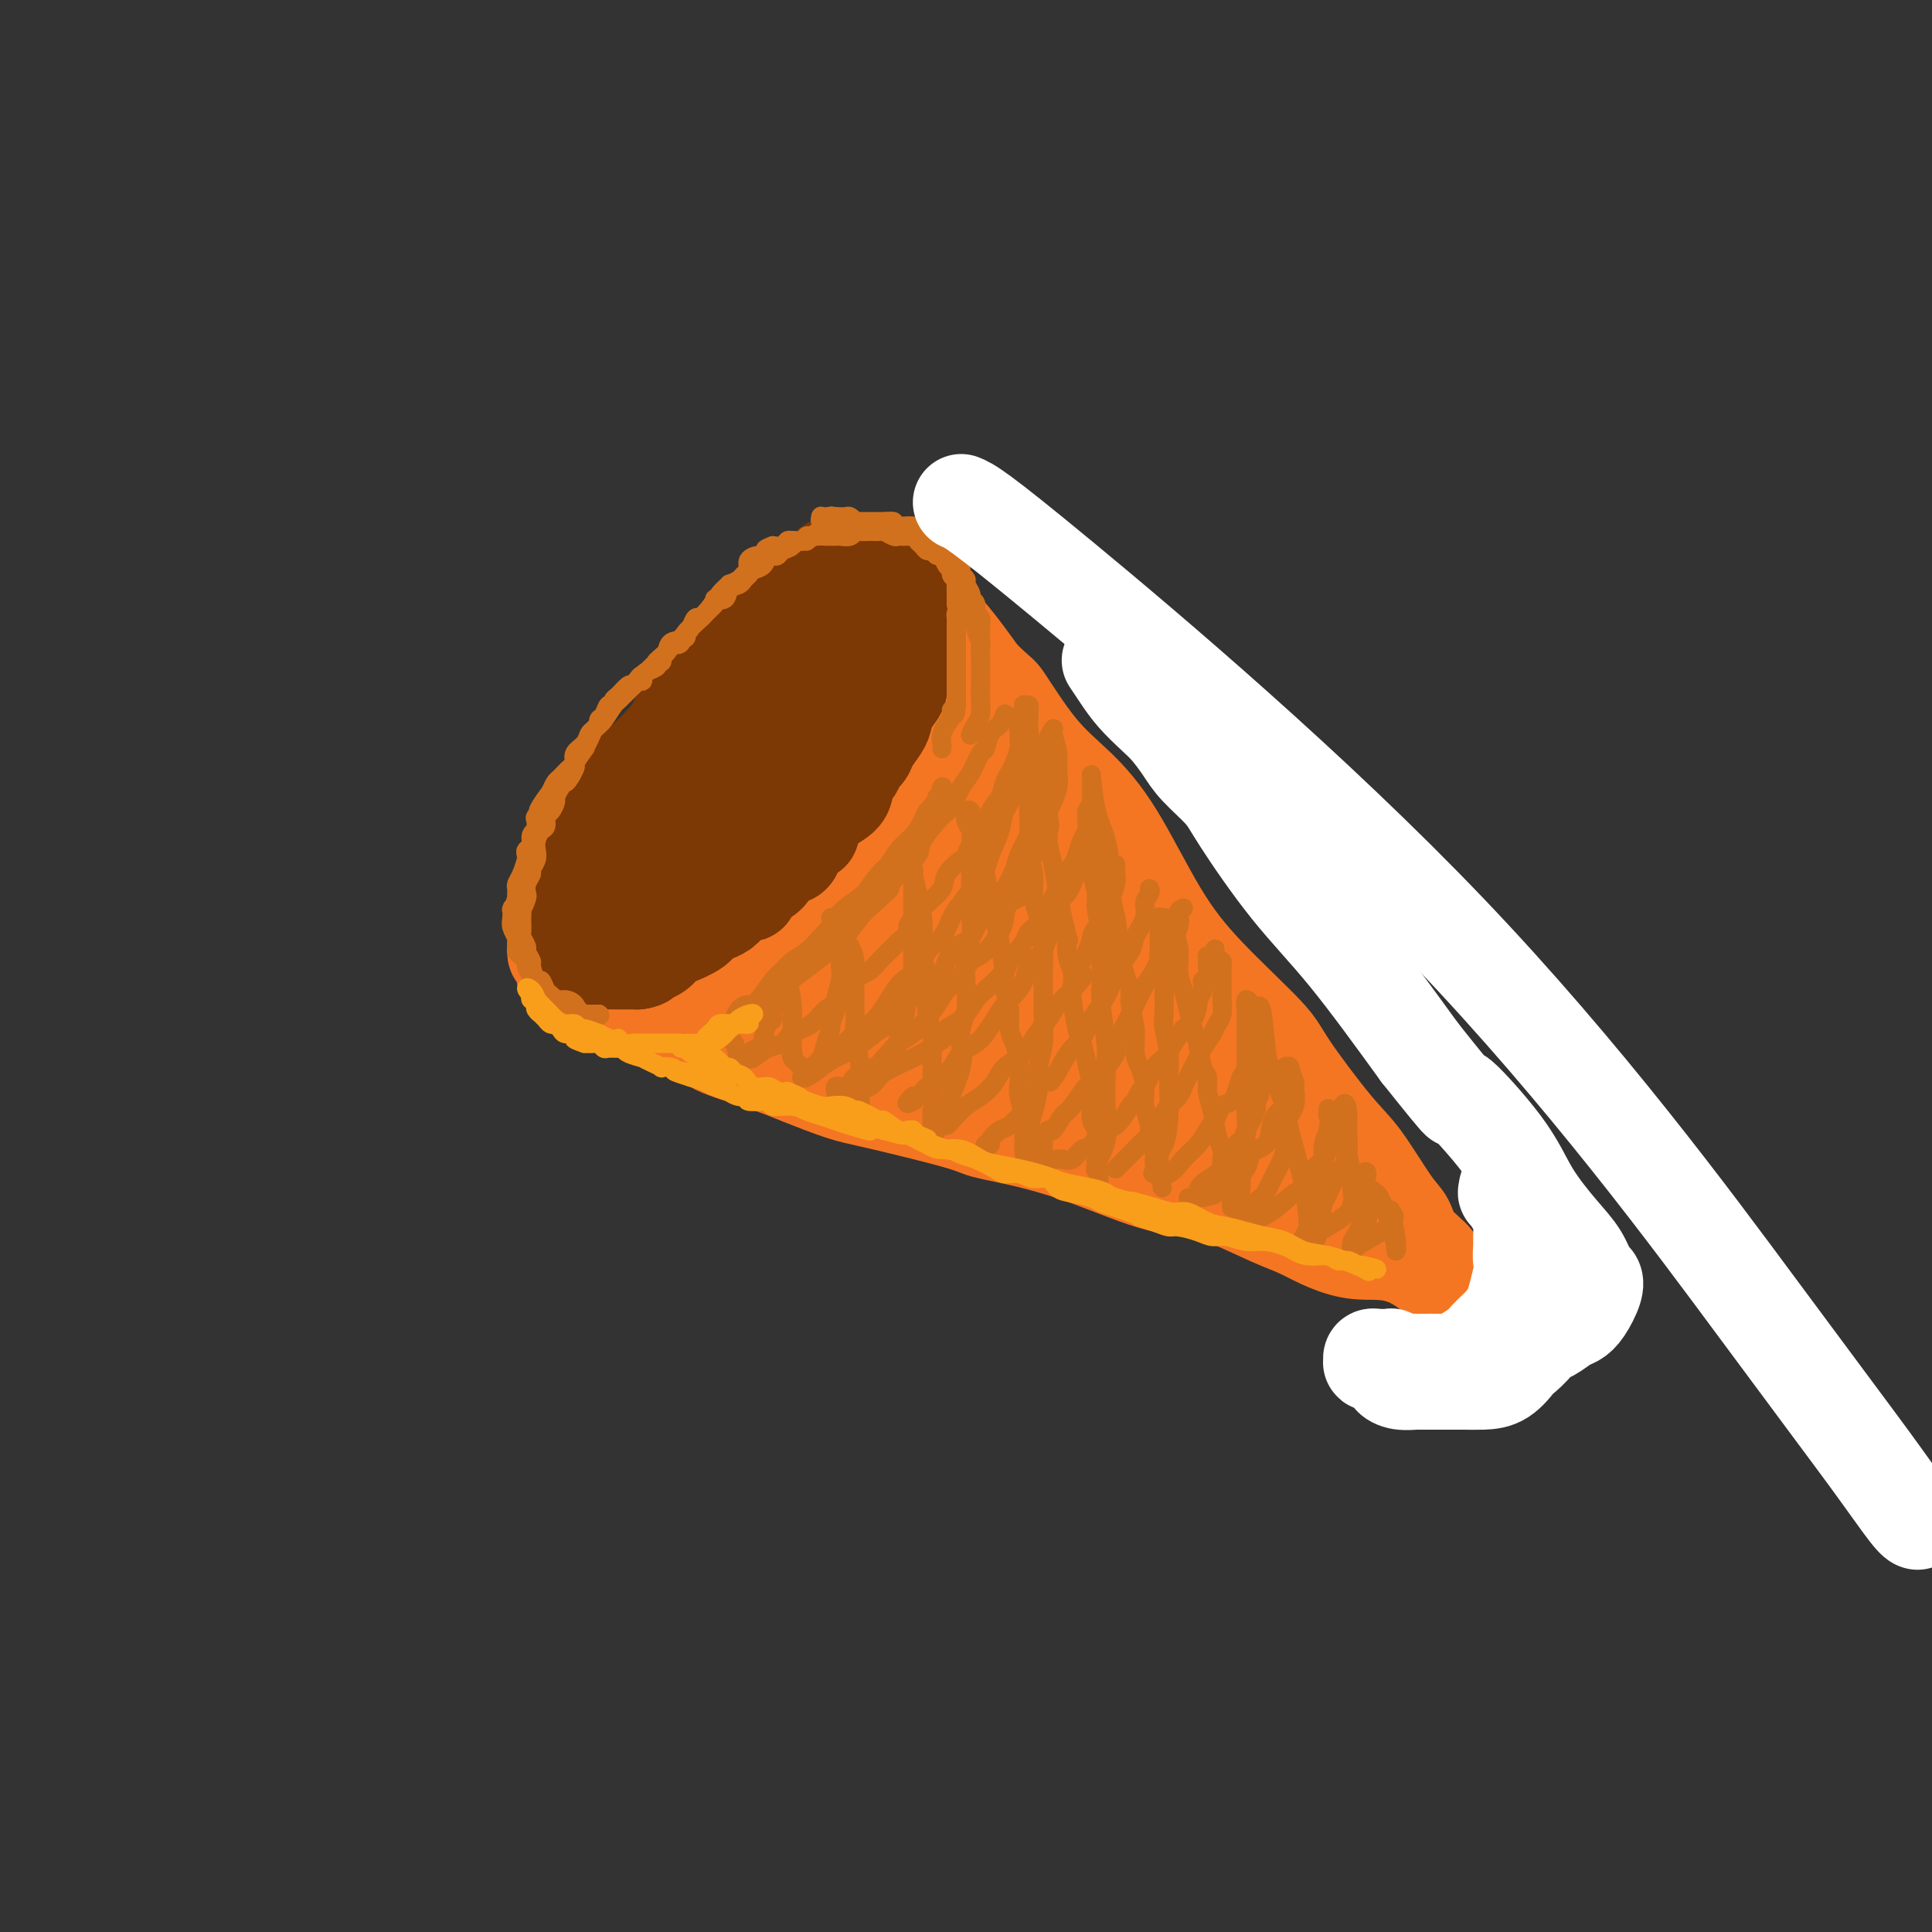 <svg viewBox='0 0 400 400' version='1.1' xmlns='http://www.w3.org/2000/svg' xmlns:xlink='http://www.w3.org/1999/xlink'><rect x="0" y="0" width="400" height="400" fill="#333333" stroke="none"/><g fill='none' stroke='rgb(244,118,35)' stroke-width='20' stroke-linecap='round' stroke-linejoin='round'><path d='M115,196c0.004,0.330 0.008,0.660 0,1c-0.008,0.340 -0.028,0.691 1,1c1.028,0.309 3.104,0.577 5,1c1.896,0.423 3.612,1.000 5,1c1.388,-0.000 2.446,-0.577 4,-1c1.554,-0.423 3.602,-0.690 5,-1c1.398,-0.310 2.144,-0.662 4,-2c1.856,-1.338 4.820,-3.662 7,-5c2.180,-1.338 3.574,-1.688 5,-3c1.426,-1.312 2.884,-3.584 4,-5c1.116,-1.416 1.890,-1.976 3,-3c1.110,-1.024 2.555,-2.512 4,-4'/><path d='M162,176c4.898,-4.014 3.644,-3.047 4,-4c0.356,-0.953 2.321,-3.824 4,-6c1.679,-2.176 3.072,-3.655 4,-5c0.928,-1.345 1.393,-2.554 2,-4c0.607,-1.446 1.357,-3.129 2,-4c0.643,-0.871 1.177,-0.930 2,-3c0.823,-2.070 1.933,-6.152 3,-9c1.067,-2.848 2.091,-4.464 3,-6c0.909,-1.536 1.705,-2.993 2,-4c0.295,-1.007 0.090,-1.564 0,-2c-0.090,-0.436 -0.065,-0.750 0,-1c0.065,-0.250 0.169,-0.437 0,-1c-0.169,-0.563 -0.612,-1.501 -1,-2c-0.388,-0.499 -0.720,-0.557 -1,-1c-0.280,-0.443 -0.509,-1.269 -1,-2c-0.491,-0.731 -1.246,-1.365 -2,-2'/><path d='M183,120c-0.925,-2.101 -0.738,-1.855 -1,-2c-0.262,-0.145 -0.974,-0.681 -1,-1c-0.026,-0.319 0.634,-0.420 1,0c0.366,0.420 0.438,1.360 2,3c1.562,1.640 4.613,3.980 7,6c2.387,2.020 4.111,3.720 6,6c1.889,2.280 3.945,5.140 6,8'/><path d='M203,140c4.215,4.186 3.751,3.150 5,5c1.249,1.850 4.210,6.585 7,10c2.790,3.415 5.409,5.509 8,8c2.591,2.491 5.153,5.379 8,10c2.847,4.621 5.979,10.973 9,16c3.021,5.027 5.929,8.727 10,13c4.071,4.273 9.303,9.119 12,12c2.697,2.881 2.859,3.796 5,7c2.141,3.204 6.262,8.698 9,12c2.738,3.302 4.094,4.411 6,7c1.906,2.589 4.363,6.658 6,9c1.637,2.342 2.455,2.956 3,4c0.545,1.044 0.816,2.517 2,4c1.184,1.483 3.280,2.976 4,4c0.720,1.024 0.063,1.578 0,2c-0.063,0.422 0.469,0.711 1,1'/><path d='M298,264c15.281,19.429 5.984,6.001 -1,0c-6.984,-6.001 -11.656,-4.574 -16,-5c-4.344,-0.426 -8.361,-2.704 -11,-4c-2.639,-1.296 -3.899,-1.611 -7,-3c-3.101,-1.389 -8.042,-3.853 -12,-5c-3.958,-1.147 -6.932,-0.977 -11,-2c-4.068,-1.023 -9.232,-3.241 -14,-5c-4.768,-1.759 -9.142,-3.061 -13,-4c-3.858,-0.939 -7.199,-1.515 -9,-2c-1.801,-0.485 -2.060,-0.879 -6,-2c-3.940,-1.121 -11.561,-2.971 -16,-4c-4.439,-1.029 -5.695,-1.239 -8,-2c-2.305,-0.761 -5.659,-2.075 -8,-3c-2.341,-0.925 -3.671,-1.463 -5,-2'/><path d='M161,221c-22.128,-7.170 -8.946,-3.594 -6,-3c2.946,0.594 -4.342,-1.793 -8,-3c-3.658,-1.207 -3.685,-1.233 -5,-2c-1.315,-0.767 -3.918,-2.276 -6,-3c-2.082,-0.724 -3.644,-0.663 -5,-1c-1.356,-0.337 -2.508,-1.072 -4,-2c-1.492,-0.928 -3.326,-2.050 -5,-3c-1.674,-0.950 -3.190,-1.728 -4,-2c-0.810,-0.272 -0.916,-0.038 -1,0c-0.084,0.038 -0.147,-0.121 0,0c0.147,0.121 0.503,0.521 2,1c1.497,0.479 4.133,1.036 9,1c4.867,-0.036 11.964,-0.663 17,-1c5.036,-0.337 8.010,-0.382 10,-1c1.990,-0.618 2.995,-1.809 4,-3'/><path d='M159,199c3.458,-1.333 5.104,-2.666 7,-4c1.896,-1.334 4.043,-2.668 7,-5c2.957,-2.332 6.724,-5.663 9,-8c2.276,-2.337 3.062,-3.682 4,-5c0.938,-1.318 2.030,-2.610 3,-4c0.970,-1.390 1.819,-2.880 2,-4c0.181,-1.120 -0.305,-1.871 0,-3c0.305,-1.129 1.402,-2.635 2,-4c0.598,-1.365 0.696,-2.588 1,-4c0.304,-1.412 0.813,-3.013 1,-4c0.187,-0.987 0.050,-1.358 0,-2c-0.050,-0.642 -0.013,-1.553 0,-2c0.013,-0.447 0.004,-0.428 0,-1c-0.004,-0.572 -0.001,-1.735 0,-2c0.001,-0.265 0.001,0.367 0,1'/><path d='M195,148c0.800,-4.153 -0.200,-2.037 1,1c1.200,3.037 4.601,6.994 7,10c2.399,3.006 3.796,5.062 5,7c1.204,1.938 2.215,3.759 4,7c1.785,3.241 4.344,7.903 7,11c2.656,3.097 5.408,4.631 7,6c1.592,1.369 2.022,2.575 3,4c0.978,1.425 2.503,3.069 4,5c1.497,1.931 2.966,4.149 4,6c1.034,1.851 1.633,3.333 3,5c1.367,1.667 3.503,3.517 6,6c2.497,2.483 5.354,5.599 8,9c2.646,3.401 5.080,7.087 7,9c1.920,1.913 3.325,2.054 5,4c1.675,1.946 3.622,5.699 5,8c1.378,2.301 2.189,3.151 3,4'/><path d='M274,250c8.731,10.430 3.057,3.504 1,1c-2.057,-2.504 -0.498,-0.585 0,0c0.498,0.585 -0.064,-0.165 0,0c0.064,0.165 0.753,1.244 -1,0c-1.753,-1.244 -5.948,-4.811 -11,-8c-5.052,-3.189 -10.961,-5.998 -15,-8c-4.039,-2.002 -6.207,-3.196 -8,-4c-1.793,-0.804 -3.211,-1.218 -5,-2c-1.789,-0.782 -3.949,-1.931 -7,-3c-3.051,-1.069 -6.992,-2.056 -10,-3c-3.008,-0.944 -5.083,-1.843 -8,-3c-2.917,-1.157 -6.677,-2.573 -10,-4c-3.323,-1.427 -6.210,-2.867 -9,-4c-2.790,-1.133 -5.482,-1.959 -8,-3c-2.518,-1.041 -4.862,-2.297 -6,-3c-1.138,-0.703 -1.069,-0.851 -1,-1'/><path d='M176,205c-10.117,-4.244 -3.409,-1.854 -1,-1c2.409,0.854 0.519,0.171 0,0c-0.519,-0.171 0.335,0.168 2,-1c1.665,-1.168 4.143,-3.845 6,-6c1.857,-2.155 3.094,-3.790 4,-5c0.906,-1.210 1.482,-1.997 2,-3c0.518,-1.003 0.980,-2.224 2,-3c1.020,-0.776 2.599,-1.108 4,-2c1.401,-0.892 2.624,-2.345 4,-3c1.376,-0.655 2.904,-0.512 4,-1c1.096,-0.488 1.761,-1.606 2,-2c0.239,-0.394 0.054,-0.064 0,0c-0.054,0.064 0.024,-0.137 0,1c-0.024,1.137 -0.150,3.610 -1,5c-0.850,1.390 -2.425,1.695 -4,2'/><path d='M200,186c-1.466,1.894 -2.632,2.630 -5,4c-2.368,1.370 -5.938,3.375 -8,5c-2.062,1.625 -2.618,2.870 -4,4c-1.382,1.130 -3.592,2.146 -5,3c-1.408,0.854 -2.014,1.546 -3,2c-0.986,0.454 -2.352,0.671 -3,1c-0.648,0.329 -0.579,0.769 -1,1c-0.421,0.231 -1.333,0.254 -2,0c-0.667,-0.254 -1.090,-0.783 0,0c1.090,0.783 3.695,2.878 6,4c2.305,1.122 4.312,1.271 8,2c3.688,0.729 9.057,2.038 13,3c3.943,0.962 6.459,1.577 10,3c3.541,1.423 8.107,3.652 11,5c2.893,1.348 4.112,1.814 5,2c0.888,0.186 1.444,0.093 2,0'/><path d='M224,225c8.485,2.967 2.198,0.885 0,0c-2.198,-0.885 -0.305,-0.571 0,-1c0.305,-0.429 -0.976,-1.599 -2,-3c-1.024,-1.401 -1.789,-3.032 -3,-5c-1.211,-1.968 -2.867,-4.272 -4,-6c-1.133,-1.728 -1.742,-2.879 -3,-4c-1.258,-1.121 -3.163,-2.212 -4,-3c-0.837,-0.788 -0.605,-1.272 -1,-2c-0.395,-0.728 -1.416,-1.701 -2,-2c-0.584,-0.299 -0.732,0.077 -1,0c-0.268,-0.077 -0.655,-0.606 -1,-1c-0.345,-0.394 -0.649,-0.652 0,0c0.649,0.652 2.252,2.214 4,4c1.748,1.786 3.642,3.796 6,6c2.358,2.204 5.179,4.602 8,7'/><path d='M221,215c3.305,2.884 3.567,2.094 4,2c0.433,-0.094 1.036,0.507 2,1c0.964,0.493 2.287,0.879 3,1c0.713,0.121 0.814,-0.023 1,0c0.186,0.023 0.458,0.212 0,-1c-0.458,-1.212 -1.644,-3.824 -3,-6c-1.356,-2.176 -2.882,-3.915 -4,-5c-1.118,-1.085 -1.826,-1.517 -3,-3c-1.174,-1.483 -2.812,-4.019 -4,-5c-1.188,-0.981 -1.927,-0.407 -3,-1c-1.073,-0.593 -2.481,-2.352 -3,-3c-0.519,-0.648 -0.148,-0.185 0,0c0.148,0.185 0.074,0.093 0,0'/></g>
<g fill='none' stroke='rgb(124,56,5)' stroke-width='20' stroke-linecap='round' stroke-linejoin='round'><path d='M121,190c0.002,0.068 0.003,0.137 0,1c-0.003,0.863 -0.012,2.521 0,3c0.012,0.479 0.045,-0.222 0,0c-0.045,0.222 -0.169,1.366 0,2c0.169,0.634 0.631,0.758 1,1c0.369,0.242 0.647,0.601 1,1c0.353,0.399 0.783,0.839 1,1c0.217,0.161 0.223,0.043 1,0c0.777,-0.043 2.325,-0.012 3,0c0.675,0.012 0.479,0.003 1,0c0.521,-0.003 1.761,-0.002 3,0'/><path d='M132,199c1.597,-0.196 1.591,-0.685 2,-1c0.409,-0.315 1.234,-0.455 2,-1c0.766,-0.545 1.473,-1.495 2,-2c0.527,-0.505 0.874,-0.564 2,-1c1.126,-0.436 3.031,-1.250 4,-2c0.969,-0.750 1.003,-1.437 2,-2c0.997,-0.563 2.957,-1.003 4,-2c1.043,-0.997 1.170,-2.551 2,-3c0.830,-0.449 2.363,0.208 3,0c0.637,-0.208 0.379,-1.281 1,-2c0.621,-0.719 2.120,-1.084 3,-2c0.880,-0.916 1.142,-2.384 2,-3c0.858,-0.616 2.312,-0.382 3,-1c0.688,-0.618 0.608,-2.090 1,-3c0.392,-0.910 1.255,-1.260 2,-2c0.745,-0.740 1.373,-1.870 2,-3'/><path d='M169,169c2.521,-2.710 1.822,-1.485 2,-2c0.178,-0.515 1.232,-2.771 2,-4c0.768,-1.229 1.252,-1.430 2,-2c0.748,-0.570 1.762,-1.507 2,-2c0.238,-0.493 -0.301,-0.540 0,-1c0.301,-0.460 1.441,-1.333 2,-2c0.559,-0.667 0.536,-1.128 1,-2c0.464,-0.872 1.416,-2.157 2,-3c0.584,-0.843 0.800,-1.246 1,-2c0.200,-0.754 0.383,-1.861 1,-3c0.617,-1.139 1.668,-2.311 2,-3c0.332,-0.689 -0.055,-0.895 0,-2c0.055,-1.105 0.551,-3.111 1,-4c0.449,-0.889 0.852,-0.662 1,-1c0.148,-0.338 0.042,-1.239 0,-2c-0.042,-0.761 -0.021,-1.380 0,-2'/><path d='M188,132c0.928,-3.526 0.249,-2.842 0,-3c-0.249,-0.158 -0.070,-1.159 0,-2c0.070,-0.841 0.029,-1.521 0,-2c-0.029,-0.479 -0.045,-0.758 0,-1c0.045,-0.242 0.152,-0.447 0,-1c-0.152,-0.553 -0.564,-1.455 -1,-2c-0.436,-0.545 -0.895,-0.735 -1,-1c-0.105,-0.265 0.144,-0.606 0,-1c-0.144,-0.394 -0.681,-0.841 -1,-1c-0.319,-0.159 -0.420,-0.028 -1,0c-0.580,0.028 -1.640,-0.045 -2,0c-0.360,0.045 -0.022,0.208 -1,0c-0.978,-0.208 -3.272,-0.788 -4,-1c-0.728,-0.212 0.112,-0.057 0,0c-0.112,0.057 -1.175,0.016 -2,0c-0.825,-0.016 -1.413,-0.008 -2,0'/><path d='M173,117c-1.982,-0.062 -0.939,0.282 -1,1c-0.061,0.718 -1.228,1.811 -2,2c-0.772,0.189 -1.150,-0.527 -2,0c-0.850,0.527 -2.171,2.298 -3,3c-0.829,0.702 -1.166,0.337 -2,1c-0.834,0.663 -2.165,2.355 -3,3c-0.835,0.645 -1.172,0.244 -2,1c-0.828,0.756 -2.146,2.668 -3,4c-0.854,1.332 -1.244,2.084 -2,3c-0.756,0.916 -1.879,1.994 -3,3c-1.121,1.006 -2.242,1.938 -3,3c-0.758,1.062 -1.153,2.254 -2,3c-0.847,0.746 -2.144,1.045 -3,2c-0.856,0.955 -1.269,2.565 -2,4c-0.731,1.435 -1.780,2.696 -3,4c-1.220,1.304 -2.610,2.652 -4,4'/><path d='M133,158c-6.771,7.175 -3.697,4.611 -3,4c0.697,-0.611 -0.983,0.731 -2,2c-1.017,1.269 -1.371,2.464 -2,3c-0.629,0.536 -1.531,0.414 -2,1c-0.469,0.586 -0.503,1.881 -1,3c-0.497,1.119 -1.458,2.062 -2,3c-0.542,0.938 -0.667,1.872 -1,3c-0.333,1.128 -0.874,2.449 -1,3c-0.126,0.551 0.163,0.332 0,1c-0.163,0.668 -0.776,2.224 -1,3c-0.224,0.776 -0.057,0.771 0,1c0.057,0.229 0.005,0.690 0,1c-0.005,0.310 0.037,0.468 0,1c-0.037,0.532 -0.153,1.438 0,2c0.153,0.562 0.577,0.781 1,1'/><path d='M119,190c-0.362,2.354 -0.268,0.238 0,0c0.268,-0.238 0.709,1.401 1,2c0.291,0.599 0.432,0.157 1,0c0.568,-0.157 1.562,-0.030 2,0c0.438,0.030 0.319,-0.036 1,0c0.681,0.036 2.163,0.173 3,0c0.837,-0.173 1.028,-0.657 2,-1c0.972,-0.343 2.726,-0.545 4,-1c1.274,-0.455 2.067,-1.164 3,-2c0.933,-0.836 2.005,-1.801 3,-3c0.995,-1.199 1.911,-2.634 3,-4c1.089,-1.366 2.350,-2.664 4,-4c1.650,-1.336 3.690,-2.708 5,-4c1.310,-1.292 1.891,-2.502 3,-4c1.109,-1.498 2.745,-3.285 4,-5c1.255,-1.715 2.127,-3.357 3,-5'/><path d='M161,159c4.515,-5.173 3.303,-3.605 3,-4c-0.303,-0.395 0.304,-2.753 1,-4c0.696,-1.247 1.482,-1.384 2,-2c0.518,-0.616 0.769,-1.713 1,-3c0.231,-1.287 0.441,-2.765 1,-4c0.559,-1.235 1.468,-2.226 2,-3c0.532,-0.774 0.686,-1.329 1,-2c0.314,-0.671 0.788,-1.456 1,-2c0.212,-0.544 0.163,-0.847 0,-1c-0.163,-0.153 -0.438,-0.156 -1,0c-0.562,0.156 -1.410,0.470 -4,2c-2.590,1.530 -6.923,4.275 -10,7c-3.077,2.725 -4.897,5.432 -7,7c-2.103,1.568 -4.489,1.999 -7,5c-2.511,3.001 -5.146,8.572 -7,13c-1.854,4.428 -2.927,7.714 -4,11'/><path d='M133,179c-2.110,4.968 -1.886,5.388 -2,6c-0.114,0.612 -0.566,1.417 -1,3c-0.434,1.583 -0.851,3.943 -1,5c-0.149,1.057 -0.032,0.812 0,1c0.032,0.188 -0.021,0.808 0,1c0.021,0.192 0.117,-0.046 0,0c-0.117,0.046 -0.447,0.374 0,-1c0.447,-1.374 1.670,-4.452 3,-7c1.330,-2.548 2.765,-4.566 5,-7c2.235,-2.434 5.269,-5.283 7,-7c1.731,-1.717 2.159,-2.302 4,-4c1.841,-1.698 5.096,-4.507 7,-6c1.904,-1.493 2.459,-1.668 3,-2c0.541,-0.332 1.069,-0.820 2,-1c0.931,-0.180 2.266,-0.051 3,0c0.734,0.051 0.867,0.026 1,0'/><path d='M164,160c2.594,-1.422 1.078,-0.476 1,0c-0.078,0.476 1.283,0.482 2,1c0.717,0.518 0.791,1.547 1,2c0.209,0.453 0.553,0.328 1,1c0.447,0.672 0.996,2.141 1,3c0.004,0.859 -0.536,1.109 -1,2c-0.464,0.891 -0.853,2.422 -1,3c-0.147,0.578 -0.054,0.202 0,0c0.054,-0.202 0.067,-0.230 0,0c-0.067,0.230 -0.214,0.717 0,0c0.214,-0.717 0.789,-2.637 2,-4c1.211,-1.363 3.056,-2.170 4,-3c0.944,-0.830 0.985,-1.685 1,-2c0.015,-0.315 0.004,-0.090 0,0c-0.004,0.090 -0.002,0.045 0,0'/></g>
<g fill='none' stroke='rgb(210,113,29)' stroke-width='4' stroke-linecap='round' stroke-linejoin='round'><path d='M203,133c-0.002,0.068 -0.005,0.135 0,0c0.005,-0.135 0.016,-0.474 0,-1c-0.016,-0.526 -0.061,-1.240 0,-2c0.061,-0.760 0.228,-1.564 0,-2c-0.228,-0.436 -0.850,-0.502 -1,-1c-0.150,-0.498 0.171,-1.429 0,-2c-0.171,-0.571 -0.833,-0.783 -1,-1c-0.167,-0.217 0.161,-0.440 0,-1c-0.161,-0.560 -0.813,-1.459 -1,-2c-0.187,-0.541 0.089,-0.726 0,-1c-0.089,-0.274 -0.545,-0.637 -1,-1'/><path d='M199,119c-0.571,-2.284 0.001,-0.993 0,-1c-0.001,-0.007 -0.574,-1.311 -1,-2c-0.426,-0.689 -0.706,-0.763 -1,-1c-0.294,-0.237 -0.604,-0.637 -1,-1c-0.396,-0.363 -0.879,-0.688 -1,-1c-0.121,-0.312 0.121,-0.609 0,-1c-0.121,-0.391 -0.606,-0.875 -1,-1c-0.394,-0.125 -0.697,0.110 -1,0c-0.303,-0.110 -0.605,-0.565 -1,-1c-0.395,-0.435 -0.883,-0.848 -1,-1c-0.117,-0.152 0.137,-0.041 0,0c-0.137,0.041 -0.664,0.011 -1,0c-0.336,-0.011 -0.482,-0.003 -1,0c-0.518,0.003 -1.409,0.001 -2,0c-0.591,-0.001 -0.883,-0.000 -1,0c-0.117,0.000 -0.058,0.000 0,0'/><path d='M186,109c-1.360,-0.536 -0.761,-0.876 -1,-1c-0.239,-0.124 -1.316,-0.033 -2,0c-0.684,0.033 -0.975,0.009 -1,0c-0.025,-0.009 0.215,-0.002 0,0c-0.215,0.002 -0.885,0.000 -1,0c-0.115,-0.000 0.324,0.001 0,0c-0.324,-0.001 -1.410,-0.004 -2,0c-0.590,0.004 -0.683,0.015 -1,0c-0.317,-0.015 -0.858,-0.057 -1,0c-0.142,0.057 0.116,0.211 0,0c-0.116,-0.211 -0.605,-0.789 -1,-1c-0.395,-0.211 -0.694,-0.057 -1,0c-0.306,0.057 -0.618,0.015 -1,0c-0.382,-0.015 -0.834,-0.004 -1,0c-0.166,0.004 -0.048,0.001 0,0c0.048,-0.001 0.024,-0.001 0,0'/><path d='M173,107c-1.962,-0.310 -0.368,-0.084 0,0c0.368,0.084 -0.492,0.026 -1,0c-0.508,-0.026 -0.666,-0.021 -1,0c-0.334,0.021 -0.846,0.059 -1,0c-0.154,-0.059 0.049,-0.213 0,0c-0.049,0.213 -0.348,0.793 0,1c0.348,0.207 1.345,0.041 2,0c0.655,-0.041 0.967,0.041 1,0c0.033,-0.041 -0.213,-0.207 0,0c0.213,0.207 0.886,0.788 2,1c1.114,0.212 2.670,0.057 4,0c1.330,-0.057 2.435,-0.015 3,0c0.565,0.015 0.590,0.004 1,0c0.410,-0.004 1.205,-0.002 2,0'/><path d='M185,109c2.516,0.305 1.304,0.067 1,0c-0.304,-0.067 0.298,0.038 1,0c0.702,-0.038 1.502,-0.220 2,0c0.498,0.220 0.693,0.843 1,1c0.307,0.157 0.726,-0.153 1,0c0.274,0.153 0.402,0.769 1,1c0.598,0.231 1.666,0.077 2,0c0.334,-0.077 -0.064,-0.076 0,0c0.064,0.076 0.592,0.229 1,1c0.408,0.771 0.698,2.161 1,3c0.302,0.839 0.617,1.128 1,2c0.383,0.872 0.835,2.328 1,3c0.165,0.672 0.044,0.562 0,1c-0.044,0.438 -0.012,1.426 0,2c0.012,0.574 0.003,0.736 0,1c-0.003,0.264 -0.002,0.632 0,1'/><path d='M198,125c0.464,2.416 0.124,1.957 0,2c-0.124,0.043 -0.033,0.589 0,1c0.033,0.411 0.009,0.688 0,1c-0.009,0.312 -0.002,0.660 0,1c0.002,0.340 0.001,0.672 0,1c-0.001,0.328 -0.000,0.651 0,1c0.000,0.349 0.000,0.723 0,1c-0.000,0.277 -0.000,0.458 0,1c0.000,0.542 0.000,1.445 0,2c-0.000,0.555 -0.000,0.764 0,1c0.000,0.236 0.000,0.501 0,1c-0.000,0.499 -0.000,1.233 0,2c0.000,0.767 0.000,1.566 0,2c-0.000,0.434 -0.000,0.501 0,1c0.000,0.499 0.000,1.428 0,2c-0.000,0.572 -0.000,0.786 0,1'/><path d='M198,146c-0.244,3.449 -0.854,1.571 -1,1c-0.146,-0.571 0.171,0.165 0,1c-0.171,0.835 -0.830,1.769 -1,2c-0.170,0.231 0.151,-0.239 0,0c-0.151,0.239 -0.772,1.188 -1,2c-0.228,0.812 -0.061,1.486 0,2c0.061,0.514 0.016,0.869 0,1c-0.016,0.131 -0.005,0.037 0,0c0.005,-0.037 0.002,-0.019 0,0'/><path d='M175,108c0.188,-0.092 0.377,-0.183 0,0c-0.377,0.183 -1.318,0.641 -2,1c-0.682,0.359 -1.103,0.618 -2,1c-0.897,0.382 -2.268,0.886 -3,1c-0.732,0.114 -0.825,-0.162 -1,0c-0.175,0.162 -0.431,0.762 -1,1c-0.569,0.238 -1.452,0.115 -2,0c-0.548,-0.115 -0.763,-0.223 -1,0c-0.237,0.223 -0.496,0.778 -1,1c-0.504,0.222 -1.252,0.111 -2,0'/><path d='M160,113c-2.494,0.937 -1.228,0.780 -1,1c0.228,0.220 -0.583,0.819 -1,1c-0.417,0.181 -0.439,-0.054 -1,0c-0.561,0.054 -1.661,0.397 -2,1c-0.339,0.603 0.083,1.466 0,2c-0.083,0.534 -0.670,0.737 -1,1c-0.330,0.263 -0.402,0.584 -1,1c-0.598,0.416 -1.722,0.927 -2,1c-0.278,0.073 0.290,-0.292 0,0c-0.290,0.292 -1.440,1.239 -2,2c-0.560,0.761 -0.531,1.335 -1,2c-0.469,0.665 -1.435,1.421 -2,2c-0.565,0.579 -0.729,0.980 -1,1c-0.271,0.020 -0.650,-0.341 -1,0c-0.350,0.341 -0.671,1.383 -1,2c-0.329,0.617 -0.664,0.808 -1,1'/><path d='M142,131c-2.901,3.267 -1.155,2.434 -1,2c0.155,-0.434 -1.283,-0.470 -2,0c-0.717,0.470 -0.714,1.446 -1,2c-0.286,0.554 -0.861,0.684 -1,1c-0.139,0.316 0.159,0.817 0,1c-0.159,0.183 -0.773,0.049 -1,0c-0.227,-0.049 -0.065,-0.014 0,0c0.065,0.014 0.032,0.007 0,0'/><path d='M136,137c-1.533,1.534 -2.365,2.369 -3,3c-0.635,0.631 -1.073,1.058 -2,2c-0.927,0.942 -2.342,2.399 -3,3c-0.658,0.601 -0.558,0.345 -1,1c-0.442,0.655 -1.427,2.220 -2,3c-0.573,0.780 -0.736,0.775 -1,1c-0.264,0.225 -0.631,0.680 -1,1c-0.369,0.320 -0.742,0.504 -1,1c-0.258,0.496 -0.402,1.303 -1,2c-0.598,0.697 -1.652,1.285 -2,2c-0.348,0.715 0.009,1.556 0,2c-0.009,0.444 -0.384,0.490 -1,1c-0.616,0.510 -1.474,1.483 -2,2c-0.526,0.517 -0.722,0.576 -1,1c-0.278,0.424 -0.639,1.212 -1,2'/><path d='M114,164c-3.795,5.030 -2.284,4.104 -2,4c0.284,-0.104 -0.660,0.615 -1,1c-0.340,0.385 -0.076,0.436 0,1c0.076,0.564 -0.036,1.643 0,2c0.036,0.357 0.220,-0.006 0,0c-0.220,0.006 -0.843,0.381 -1,1c-0.157,0.619 0.151,1.482 0,2c-0.151,0.518 -0.762,0.692 -1,1c-0.238,0.308 -0.102,0.751 0,1c0.102,0.249 0.171,0.304 0,1c-0.171,0.696 -0.582,2.032 -1,3c-0.418,0.968 -0.844,1.569 -1,2c-0.156,0.431 -0.042,0.693 0,1c0.042,0.307 0.012,0.659 0,1c-0.012,0.341 -0.006,0.670 0,1'/><path d='M107,186c-1.314,3.758 -1.098,2.154 -1,2c0.098,-0.154 0.079,1.142 0,2c-0.079,0.858 -0.218,1.276 0,2c0.218,0.724 0.793,1.752 1,2c0.207,0.248 0.045,-0.284 0,0c-0.045,0.284 0.026,1.385 0,2c-0.026,0.615 -0.147,0.746 0,1c0.147,0.254 0.564,0.632 1,1c0.436,0.368 0.890,0.728 1,1c0.110,0.272 -0.124,0.458 0,1c0.124,0.542 0.606,1.441 1,2c0.394,0.559 0.699,0.777 1,1c0.301,0.223 0.596,0.452 1,1c0.404,0.548 0.916,1.417 1,2c0.084,0.583 -0.262,0.881 0,1c0.262,0.119 1.131,0.060 2,0'/><path d='M115,207c1.267,1.482 0.433,0.186 0,0c-0.433,-0.186 -0.467,0.739 0,1c0.467,0.261 1.435,-0.140 2,0c0.565,0.140 0.729,0.822 1,1c0.271,0.178 0.650,-0.149 1,0c0.350,0.149 0.672,0.772 1,1c0.328,0.228 0.662,0.061 1,0c0.338,-0.061 0.678,-0.016 1,0c0.322,0.016 0.625,0.004 1,0c0.375,-0.004 0.821,-0.001 1,0c0.179,0.001 0.089,0.001 0,0'/><path d='M124,210c0.809,0.568 -1.667,0.489 -3,0c-1.333,-0.489 -1.523,-1.386 -2,-2c-0.477,-0.614 -1.241,-0.943 -2,-1c-0.759,-0.057 -1.512,0.159 -2,0c-0.488,-0.159 -0.709,-0.695 -1,-1c-0.291,-0.305 -0.651,-0.381 -1,-1c-0.349,-0.619 -0.686,-1.781 -1,-2c-0.314,-0.219 -0.605,0.503 -1,0c-0.395,-0.503 -0.894,-2.233 -1,-3c-0.106,-0.767 0.182,-0.572 0,-1c-0.182,-0.428 -0.833,-1.480 -1,-2c-0.167,-0.520 0.151,-0.510 0,-1c-0.151,-0.490 -0.773,-1.482 -1,-2c-0.227,-0.518 -0.061,-0.563 0,-1c0.061,-0.437 0.017,-1.268 0,-2c-0.017,-0.732 -0.009,-1.366 0,-2'/><path d='M108,189c-0.524,-2.281 -0.332,-0.982 0,-1c0.332,-0.018 0.806,-1.352 1,-2c0.194,-0.648 0.108,-0.610 0,-1c-0.108,-0.390 -0.239,-1.207 0,-2c0.239,-0.793 0.848,-1.563 1,-2c0.152,-0.437 -0.153,-0.541 0,-1c0.153,-0.459 0.763,-1.274 1,-2c0.237,-0.726 0.101,-1.364 0,-2c-0.101,-0.636 -0.168,-1.268 0,-2c0.168,-0.732 0.571,-1.562 1,-2c0.429,-0.438 0.885,-0.484 1,-1c0.115,-0.516 -0.110,-1.503 0,-2c0.110,-0.497 0.555,-0.504 1,-1c0.445,-0.496 0.889,-1.480 1,-2c0.111,-0.520 -0.111,-0.577 0,-1c0.111,-0.423 0.556,-1.211 1,-2'/><path d='M116,163c1.334,-4.069 0.668,-1.243 1,-1c0.332,0.243 1.661,-2.098 2,-3c0.339,-0.902 -0.313,-0.364 0,-1c0.313,-0.636 1.590,-2.446 2,-3c0.410,-0.554 -0.049,0.150 0,0c0.049,-0.150 0.605,-1.152 1,-2c0.395,-0.848 0.630,-1.541 1,-2c0.370,-0.459 0.873,-0.682 1,-1c0.127,-0.318 -0.124,-0.729 0,-1c0.124,-0.271 0.624,-0.400 1,-1c0.376,-0.600 0.629,-1.671 1,-2c0.371,-0.329 0.859,0.083 1,0c0.141,-0.083 -0.065,-0.661 0,-1c0.065,-0.339 0.402,-0.437 1,-1c0.598,-0.563 1.457,-1.589 2,-2c0.543,-0.411 0.772,-0.205 1,0'/><path d='M131,142c2.564,-3.472 1.473,-1.651 1,-1c-0.473,0.651 -0.329,0.133 0,0c0.329,-0.133 0.844,0.119 1,0c0.156,-0.119 -0.046,-0.610 0,-1c0.046,-0.390 0.340,-0.681 1,-1c0.660,-0.319 1.685,-0.667 2,-1c0.315,-0.333 -0.079,-0.653 0,-1c0.079,-0.347 0.632,-0.722 1,-1c0.368,-0.278 0.550,-0.459 1,-1c0.450,-0.541 1.167,-1.440 2,-2c0.833,-0.560 1.781,-0.780 2,-1c0.219,-0.220 -0.292,-0.440 0,-1c0.292,-0.560 1.386,-1.458 2,-2c0.614,-0.542 0.747,-0.726 1,-1c0.253,-0.274 0.627,-0.637 1,-1'/><path d='M146,127c2.661,-3.029 1.812,-3.102 2,-3c0.188,0.102 1.413,0.378 2,0c0.587,-0.378 0.538,-1.411 1,-2c0.462,-0.589 1.437,-0.734 2,-1c0.563,-0.266 0.714,-0.653 1,-1c0.286,-0.347 0.706,-0.653 1,-1c0.294,-0.347 0.460,-0.733 1,-1c0.540,-0.267 1.453,-0.414 2,-1c0.547,-0.586 0.729,-1.610 1,-2c0.271,-0.390 0.632,-0.147 1,0c0.368,0.147 0.742,0.197 1,0c0.258,-0.197 0.401,-0.641 1,-1c0.599,-0.359 1.655,-0.632 2,-1c0.345,-0.368 -0.023,-0.830 0,-1c0.023,-0.170 0.435,-0.049 1,0c0.565,0.049 1.282,0.024 2,0'/><path d='M167,112c3.444,-2.547 1.553,-1.414 1,-1c-0.553,0.414 0.232,0.111 1,0c0.768,-0.111 1.519,-0.029 2,0c0.481,0.029 0.692,0.004 1,0c0.308,-0.004 0.711,0.013 1,0c0.289,-0.013 0.462,-0.056 1,0c0.538,0.056 1.439,0.211 2,0c0.561,-0.211 0.780,-0.788 1,-1c0.220,-0.212 0.439,-0.058 1,0c0.561,0.058 1.463,0.019 2,0c0.537,-0.019 0.707,-0.019 1,0c0.293,0.019 0.708,0.058 1,0c0.292,-0.058 0.460,-0.211 1,0c0.540,0.211 1.453,0.788 2,1c0.547,0.212 0.728,0.061 1,0c0.272,-0.061 0.636,-0.030 1,0'/><path d='M187,111c3.273,-0.142 1.454,0.005 1,0c-0.454,-0.005 0.456,-0.160 1,0c0.544,0.160 0.723,0.636 1,1c0.277,0.364 0.652,0.618 1,1c0.348,0.382 0.670,0.894 1,1c0.330,0.106 0.667,-0.193 1,0c0.333,0.193 0.663,0.878 1,1c0.337,0.122 0.681,-0.318 1,0c0.319,0.318 0.611,1.394 1,2c0.389,0.606 0.874,0.743 1,1c0.126,0.257 -0.107,0.635 0,1c0.107,0.365 0.553,0.717 1,1c0.447,0.283 0.893,0.499 1,1c0.107,0.501 -0.125,1.289 0,2c0.125,0.711 0.607,1.346 1,2c0.393,0.654 0.696,1.327 1,2'/><path d='M201,127c0.863,2.026 0.021,1.091 0,1c-0.021,-0.091 0.779,0.662 1,1c0.221,0.338 -0.137,0.261 0,1c0.137,0.739 0.769,2.294 1,3c0.231,0.706 0.062,0.562 0,1c-0.062,0.438 -0.017,1.457 0,2c0.017,0.543 0.005,0.611 0,1c-0.005,0.389 -0.004,1.101 0,2c0.004,0.899 0.011,1.986 0,3c-0.011,1.014 -0.042,1.956 0,3c0.042,1.044 0.155,2.188 0,3c-0.155,0.812 -0.578,1.290 -1,2c-0.422,0.710 -0.845,1.653 -1,2c-0.155,0.347 -0.044,0.099 0,0c0.044,-0.099 0.022,-0.050 0,0'/><path d='M172,190c0.294,0.159 0.589,0.317 1,0c0.411,-0.317 0.939,-1.110 2,-2c1.061,-0.890 2.654,-1.875 4,-3c1.346,-1.125 2.444,-2.388 3,-3c0.556,-0.612 0.569,-0.573 1,-1c0.431,-0.427 1.281,-1.322 2,-2c0.719,-0.678 1.306,-1.140 2,-2c0.694,-0.860 1.495,-2.117 2,-3c0.505,-0.883 0.713,-1.392 1,-2c0.287,-0.608 0.653,-1.317 1,-2c0.347,-0.683 0.673,-1.342 1,-2'/><path d='M192,168c3.489,-4.050 2.210,-3.174 2,-3c-0.210,0.174 0.649,-0.355 1,-1c0.351,-0.645 0.194,-1.407 0,-1c-0.194,0.407 -0.426,1.984 -1,3c-0.574,1.016 -1.491,1.470 -2,2c-0.509,0.530 -0.611,1.137 -1,2c-0.389,0.863 -1.067,1.982 -2,3c-0.933,1.018 -2.123,1.935 -3,3c-0.877,1.065 -1.442,2.277 -2,3c-0.558,0.723 -1.108,0.957 -2,2c-0.892,1.043 -2.125,2.896 -3,4c-0.875,1.104 -1.393,1.458 -2,2c-0.607,0.542 -1.304,1.271 -2,2'/><path d='M175,189c-3.248,4.026 -1.868,2.090 -2,2c-0.132,-0.090 -1.778,1.664 -3,3c-1.222,1.336 -2.022,2.253 -3,3c-0.978,0.747 -2.135,1.324 -3,2c-0.865,0.676 -1.439,1.450 -2,2c-0.561,0.550 -1.108,0.876 -2,2c-0.892,1.124 -2.130,3.046 -3,4c-0.870,0.954 -1.374,0.942 -2,1c-0.626,0.058 -1.376,0.187 -2,1c-0.624,0.813 -1.123,2.309 -2,3c-0.877,0.691 -2.133,0.577 -3,1c-0.867,0.423 -1.346,1.381 -2,2c-0.654,0.619 -1.484,0.897 -2,1c-0.516,0.103 -0.719,0.029 -1,0c-0.281,-0.029 -0.641,-0.015 -1,0'/><path d='M142,216c-1.334,0.629 -0.169,0.201 0,0c0.169,-0.201 -0.657,-0.174 0,0c0.657,0.174 2.797,0.497 4,0c1.203,-0.497 1.469,-1.813 3,-3c1.531,-1.187 4.327,-2.246 6,-3c1.673,-0.754 2.224,-1.203 3,-2c0.776,-0.797 1.779,-1.941 3,-3c1.221,-1.059 2.662,-2.034 4,-3c1.338,-0.966 2.574,-1.925 4,-3c1.426,-1.075 3.042,-2.268 4,-3c0.958,-0.732 1.258,-1.005 2,-2c0.742,-0.995 1.926,-2.713 3,-4c1.074,-1.287 2.037,-2.144 3,-3'/><path d='M181,187c4.181,-3.804 3.134,-2.813 3,-3c-0.134,-0.187 0.646,-1.553 2,-3c1.354,-1.447 3.283,-2.975 4,-4c0.717,-1.025 0.222,-1.546 1,-3c0.778,-1.454 2.828,-3.840 4,-5c1.172,-1.160 1.466,-1.093 2,-2c0.534,-0.907 1.308,-2.789 2,-4c0.692,-1.211 1.302,-1.752 2,-3c0.698,-1.248 1.483,-3.203 2,-4c0.517,-0.797 0.766,-0.434 1,-1c0.234,-0.566 0.455,-2.059 1,-3c0.545,-0.941 1.416,-1.330 2,-2c0.584,-0.670 0.881,-1.620 1,-2c0.119,-0.380 0.059,-0.190 0,0'/><path d='M155,219c0.165,0.210 0.330,0.419 1,0c0.670,-0.419 1.845,-1.468 3,-2c1.155,-0.532 2.290,-0.549 3,-1c0.710,-0.451 0.994,-1.335 2,-2c1.006,-0.665 2.735,-1.109 4,-2c1.265,-0.891 2.067,-2.229 3,-3c0.933,-0.771 1.999,-0.975 3,-2c1.001,-1.025 1.938,-2.873 3,-4c1.062,-1.127 2.247,-1.534 3,-2c0.753,-0.466 1.072,-0.990 2,-2c0.928,-1.010 2.464,-2.505 4,-4'/><path d='M186,195c5.131,-4.205 2.457,-2.718 2,-3c-0.457,-0.282 1.302,-2.335 3,-4c1.698,-1.665 3.336,-2.943 4,-4c0.664,-1.057 0.353,-1.892 1,-3c0.647,-1.108 2.252,-2.488 3,-3c0.748,-0.512 0.638,-0.156 1,-1c0.362,-0.844 1.196,-2.887 2,-4c0.804,-1.113 1.577,-1.296 2,-2c0.423,-0.704 0.494,-1.931 1,-3c0.506,-1.069 1.446,-1.981 2,-3c0.554,-1.019 0.723,-2.146 1,-3c0.277,-0.854 0.663,-1.436 1,-2c0.337,-0.564 0.627,-1.110 1,-2c0.373,-0.890 0.831,-2.124 1,-3c0.169,-0.876 0.048,-1.393 0,-2c-0.048,-0.607 -0.024,-1.303 0,-2'/><path d='M211,151c1.309,-3.498 1.082,-2.244 1,-2c-0.082,0.244 -0.018,-0.524 0,-1c0.018,-0.476 -0.009,-0.660 0,-1c0.009,-0.340 0.055,-0.836 0,-1c-0.055,-0.164 -0.211,0.003 0,0c0.211,-0.003 0.790,-0.176 1,0c0.210,0.176 0.049,0.701 0,1c-0.049,0.299 0.012,0.373 0,1c-0.012,0.627 -0.096,1.807 0,3c0.096,1.193 0.372,2.398 0,4c-0.372,1.602 -1.392,3.601 -2,5c-0.608,1.399 -0.804,2.200 -1,3'/><path d='M210,163c-0.731,3.281 -1.560,3.983 -2,5c-0.440,1.017 -0.492,2.348 -1,4c-0.508,1.652 -1.473,3.624 -2,5c-0.527,1.376 -0.615,2.158 -1,3c-0.385,0.842 -1.066,1.746 -2,3c-0.934,1.254 -2.122,2.858 -3,4c-0.878,1.142 -1.445,1.823 -2,3c-0.555,1.177 -1.097,2.850 -2,4c-0.903,1.150 -2.167,1.778 -3,3c-0.833,1.222 -1.233,3.037 -2,4c-0.767,0.963 -1.900,1.073 -3,2c-1.100,0.927 -2.168,2.671 -3,4c-0.832,1.329 -1.429,2.243 -2,3c-0.571,0.757 -1.115,1.358 -2,2c-0.885,0.642 -2.110,1.326 -3,2c-0.890,0.674 -1.445,1.337 -2,2'/><path d='M175,216c-3.499,3.499 -2.246,1.247 -2,1c0.246,-0.247 -0.515,1.511 -1,2c-0.485,0.489 -0.694,-0.290 -1,0c-0.306,0.290 -0.707,1.648 -1,2c-0.293,0.352 -0.476,-0.304 -1,0c-0.524,0.304 -1.390,1.568 -2,2c-0.610,0.432 -0.964,0.034 -1,0c-0.036,-0.034 0.247,0.298 1,0c0.753,-0.298 1.975,-1.224 3,-2c1.025,-0.776 1.853,-1.401 3,-2c1.147,-0.599 2.613,-1.171 4,-2c1.387,-0.829 2.693,-1.914 4,-3'/><path d='M181,214c2.984,-1.913 3.443,-2.196 4,-3c0.557,-0.804 1.212,-2.131 2,-3c0.788,-0.869 1.710,-1.281 3,-2c1.290,-0.719 2.949,-1.745 4,-3c1.051,-1.255 1.493,-2.739 2,-4c0.507,-1.261 1.080,-2.300 2,-3c0.920,-0.700 2.187,-1.062 3,-2c0.813,-0.938 1.172,-2.451 2,-4c0.828,-1.549 2.123,-3.133 3,-4c0.877,-0.867 1.334,-1.018 2,-2c0.666,-0.982 1.541,-2.795 2,-4c0.459,-1.205 0.501,-1.804 1,-3c0.499,-1.196 1.453,-2.991 2,-4c0.547,-1.009 0.686,-1.233 1,-2c0.314,-0.767 0.804,-2.076 1,-3c0.196,-0.924 0.098,-1.462 0,-2'/><path d='M215,166c2.409,-4.976 1.430,-3.417 1,-3c-0.430,0.417 -0.311,-0.307 0,-1c0.311,-0.693 0.814,-1.354 1,-2c0.186,-0.646 0.053,-1.277 0,-2c-0.053,-0.723 -0.028,-1.539 0,-2c0.028,-0.461 0.059,-0.568 0,-1c-0.059,-0.432 -0.208,-1.189 0,-2c0.208,-0.811 0.773,-1.677 1,-2c0.227,-0.323 0.115,-0.104 0,0c-0.115,0.104 -0.232,0.091 0,1c0.232,0.909 0.815,2.738 1,4c0.185,1.262 -0.027,1.955 0,3c0.027,1.045 0.293,2.441 0,4c-0.293,1.559 -1.147,3.279 -2,5'/><path d='M217,168c0.167,2.972 0.584,2.903 0,4c-0.584,1.097 -2.170,3.361 -3,5c-0.830,1.639 -0.903,2.653 -1,4c-0.097,1.347 -0.217,3.026 -1,4c-0.783,0.974 -2.230,1.243 -3,2c-0.770,0.757 -0.862,2.001 -1,3c-0.138,0.999 -0.320,1.751 -1,3c-0.680,1.249 -1.858,2.994 -3,4c-1.142,1.006 -2.249,1.274 -3,2c-0.751,0.726 -1.145,1.909 -2,3c-0.855,1.091 -2.172,2.088 -3,3c-0.828,0.912 -1.167,1.739 -2,3c-0.833,1.261 -2.162,2.957 -3,4c-0.838,1.043 -1.187,1.435 -2,2c-0.813,0.565 -2.089,1.304 -3,2c-0.911,0.696 -1.455,1.348 -2,2'/><path d='M184,218c-3.997,4.443 -2.489,3.051 -3,3c-0.511,-0.051 -3.040,1.241 -4,2c-0.960,0.759 -0.352,0.987 0,1c0.352,0.013 0.448,-0.189 0,0c-0.448,0.189 -1.441,0.770 -2,1c-0.559,0.230 -0.684,0.108 -1,0c-0.316,-0.108 -0.823,-0.203 -1,0c-0.177,0.203 -0.026,0.704 0,1c0.026,0.296 -0.075,0.389 1,0c1.075,-0.389 3.327,-1.259 5,-2c1.673,-0.741 2.768,-1.353 4,-2c1.232,-0.647 2.601,-1.328 4,-2c1.399,-0.672 2.828,-1.335 4,-2c1.172,-0.665 2.086,-1.333 3,-2'/><path d='M194,216c3.255,-2.011 1.892,-2.539 2,-3c0.108,-0.461 1.686,-0.856 3,-2c1.314,-1.144 2.363,-3.038 3,-4c0.637,-0.962 0.862,-0.991 2,-2c1.138,-1.009 3.190,-2.996 4,-4c0.810,-1.004 0.377,-1.023 1,-2c0.623,-0.977 2.302,-2.911 3,-4c0.698,-1.089 0.414,-1.331 1,-2c0.586,-0.669 2.041,-1.764 3,-3c0.959,-1.236 1.423,-2.614 2,-4c0.577,-1.386 1.269,-2.779 2,-4c0.731,-1.221 1.503,-2.269 2,-3c0.497,-0.731 0.721,-1.144 1,-2c0.279,-0.856 0.614,-2.153 1,-3c0.386,-0.847 0.825,-1.242 1,-2c0.175,-0.758 0.088,-1.879 0,-3'/><path d='M225,169c1.332,-3.386 0.161,-1.353 0,-1c-0.161,0.353 0.689,-0.976 1,-2c0.311,-1.024 0.084,-1.744 0,-2c-0.084,-0.256 -0.026,-0.047 0,0c0.026,0.047 0.018,-0.069 0,0c-0.018,0.069 -0.046,0.324 0,1c0.046,0.676 0.168,1.774 0,3c-0.168,1.226 -0.624,2.582 -1,4c-0.376,1.418 -0.672,2.900 -1,4c-0.328,1.100 -0.687,1.820 -1,3c-0.313,1.180 -0.579,2.822 -1,4c-0.421,1.178 -0.998,1.894 -2,3c-1.002,1.106 -2.429,2.602 -3,4c-0.571,1.398 -0.285,2.699 0,4'/><path d='M217,194c-1.733,5.154 -1.567,4.037 -2,4c-0.433,-0.037 -1.467,1.004 -2,2c-0.533,0.996 -0.566,1.947 -1,3c-0.434,1.053 -1.270,2.208 -2,3c-0.730,0.792 -1.354,1.223 -2,2c-0.646,0.777 -1.313,1.901 -2,3c-0.687,1.099 -1.395,2.172 -2,3c-0.605,0.828 -1.107,1.412 -2,2c-0.893,0.588 -2.177,1.181 -3,2c-0.823,0.819 -1.187,1.865 -2,3c-0.813,1.135 -2.077,2.360 -3,3c-0.923,0.640 -1.504,0.693 -2,1c-0.496,0.307 -0.906,0.866 -1,1c-0.094,0.134 0.129,-0.156 0,0c-0.129,0.156 -0.608,0.759 -1,1c-0.392,0.241 -0.696,0.121 -1,0'/><path d='M189,227c-2.333,2.244 -0.667,1.356 0,1c0.667,-0.356 0.333,-0.178 0,0'/><path d='M195,233c0.382,0.033 0.764,0.067 1,0c0.236,-0.067 0.326,-0.233 1,-1c0.674,-0.767 1.932,-2.134 3,-3c1.068,-0.866 1.948,-1.231 3,-2c1.052,-0.769 2.278,-1.942 3,-3c0.722,-1.058 0.941,-2.002 2,-3c1.059,-0.998 2.958,-2.052 4,-3c1.042,-0.948 1.228,-1.790 2,-3c0.772,-1.210 2.131,-2.787 3,-4c0.869,-1.213 1.248,-2.061 2,-3c0.752,-0.939 1.876,-1.970 3,-3'/><path d='M222,205c4.296,-4.751 1.536,-2.627 1,-3c-0.536,-0.373 1.151,-3.243 2,-5c0.849,-1.757 0.858,-2.399 1,-3c0.142,-0.601 0.416,-1.159 1,-2c0.584,-0.841 1.477,-1.965 2,-3c0.523,-1.035 0.676,-1.980 1,-3c0.324,-1.020 0.819,-2.116 1,-3c0.181,-0.884 0.049,-1.557 0,-2c-0.049,-0.443 -0.013,-0.655 0,-1c0.013,-0.345 0.004,-0.824 0,-1c-0.004,-0.176 -0.001,-0.050 0,0c0.001,0.050 0.001,0.025 0,0'/><path d='M238,184c0.129,0.259 0.258,0.518 0,1c-0.258,0.482 -0.903,1.186 -1,2c-0.097,0.814 0.354,1.739 0,3c-0.354,1.261 -1.512,2.859 -2,4c-0.488,1.141 -0.305,1.826 -1,3c-0.695,1.174 -2.269,2.836 -3,4c-0.731,1.164 -0.618,1.830 -1,3c-0.382,1.170 -1.257,2.844 -2,4c-0.743,1.156 -1.354,1.794 -2,3c-0.646,1.206 -1.328,2.978 -2,4c-0.672,1.022 -1.335,1.292 -2,2c-0.665,0.708 -1.333,1.854 -2,3'/><path d='M220,220c-3.374,6.171 -2.809,3.598 -3,3c-0.191,-0.598 -1.139,0.780 -2,2c-0.861,1.220 -1.636,2.281 -2,3c-0.364,0.719 -0.317,1.097 -1,2c-0.683,0.903 -2.096,2.333 -3,3c-0.904,0.667 -1.300,0.571 -2,1c-0.700,0.429 -1.703,1.383 -2,2c-0.297,0.617 0.112,0.897 0,1c-0.112,0.103 -0.746,0.029 -1,0c-0.254,-0.029 -0.127,-0.015 0,0'/><path d='M245,188c-0.501,0.207 -1.002,0.414 -1,1c0.002,0.586 0.506,1.553 0,3c-0.506,1.447 -2.022,3.376 -3,5c-0.978,1.624 -1.419,2.942 -2,4c-0.581,1.058 -1.303,1.854 -2,3c-0.697,1.146 -1.369,2.642 -2,4c-0.631,1.358 -1.222,2.579 -2,4c-0.778,1.421 -1.745,3.041 -2,4c-0.255,0.959 0.201,1.258 0,2c-0.201,0.742 -1.057,1.926 -2,3c-0.943,1.074 -1.971,2.037 -3,3'/><path d='M226,224c-3.008,5.572 -1.029,1.501 -1,1c0.029,-0.501 -1.891,2.566 -3,4c-1.109,1.434 -1.407,1.234 -2,2c-0.593,0.766 -1.482,2.496 -2,3c-0.518,0.504 -0.664,-0.220 -1,0c-0.336,0.220 -0.860,1.383 -1,2c-0.140,0.617 0.105,0.687 0,1c-0.105,0.313 -0.561,0.868 -1,1c-0.439,0.132 -0.860,-0.161 -1,0c-0.140,0.161 0.001,0.774 0,1c-0.001,0.226 -0.143,0.065 0,0c0.143,-0.065 0.572,-0.032 1,0'/><path d='M215,239c-1.219,2.548 1.235,1.417 2,1c0.765,-0.417 -0.157,-0.119 0,0c0.157,0.119 1.393,0.059 2,0c0.607,-0.059 0.585,-0.118 1,0c0.415,0.118 1.269,0.414 2,0c0.731,-0.414 1.341,-1.537 2,-2c0.659,-0.463 1.367,-0.266 2,-1c0.633,-0.734 1.192,-2.400 2,-3c0.808,-0.600 1.865,-0.133 3,-1c1.135,-0.867 2.349,-3.069 3,-4c0.651,-0.931 0.741,-0.591 1,-1c0.259,-0.409 0.688,-1.568 1,-2c0.312,-0.432 0.506,-0.136 1,-1c0.494,-0.864 1.287,-2.886 2,-4c0.713,-1.114 1.347,-1.318 2,-2c0.653,-0.682 1.327,-1.841 2,-3'/><path d='M243,216c2.206,-3.234 1.719,-2.819 2,-3c0.281,-0.181 1.328,-0.957 2,-2c0.672,-1.043 0.968,-2.354 1,-3c0.032,-0.646 -0.202,-0.629 0,-1c0.202,-0.371 0.839,-1.132 1,-2c0.161,-0.868 -0.153,-1.844 0,-2c0.153,-0.156 0.772,0.508 1,0c0.228,-0.508 0.064,-2.189 0,-3c-0.064,-0.811 -0.027,-0.754 0,-1c0.027,-0.246 0.046,-0.797 0,-1c-0.046,-0.203 -0.156,-0.058 0,0c0.156,0.058 0.578,0.029 1,0'/><path d='M251,198c1.193,-2.850 0.176,-0.975 0,0c-0.176,0.975 0.489,1.049 1,1c0.511,-0.049 0.869,-0.220 1,0c0.131,0.220 0.035,0.830 0,1c-0.035,0.170 -0.009,-0.101 0,0c0.009,0.101 0.002,0.575 0,1c-0.002,0.425 0.000,0.803 0,1c-0.000,0.197 -0.003,0.213 0,1c0.003,0.787 0.013,2.345 0,3c-0.013,0.655 -0.049,0.406 0,1c0.049,0.594 0.182,2.032 0,3c-0.182,0.968 -0.679,1.467 -1,2c-0.321,0.533 -0.468,1.102 -1,2c-0.532,0.898 -1.451,2.126 -2,3c-0.549,0.874 -0.728,1.392 -1,2c-0.272,0.608 -0.636,1.304 -1,2'/><path d='M247,221c-1.345,2.508 -1.707,3.277 -2,4c-0.293,0.723 -0.515,1.401 -1,2c-0.485,0.599 -1.231,1.118 -2,2c-0.769,0.882 -1.561,2.128 -2,3c-0.439,0.872 -0.524,1.372 -1,2c-0.476,0.628 -1.343,1.384 -2,2c-0.657,0.616 -1.104,1.093 -2,2c-0.896,0.907 -2.240,2.243 -3,3c-0.760,0.757 -0.935,0.935 -1,1c-0.065,0.065 -0.018,0.019 0,0c0.018,-0.019 0.009,-0.009 0,0'/><path d='M239,243c-0.270,-0.072 -0.540,-0.143 0,0c0.540,0.143 1.889,0.502 3,0c1.111,-0.502 1.984,-1.865 3,-3c1.016,-1.135 2.174,-2.044 3,-3c0.826,-0.956 1.321,-1.960 2,-3c0.679,-1.040 1.544,-2.116 2,-3c0.456,-0.884 0.504,-1.577 1,-2c0.496,-0.423 1.441,-0.575 2,-1c0.559,-0.425 0.731,-1.121 1,-2c0.269,-0.879 0.634,-1.939 1,-3'/><path d='M257,223c1.558,-2.450 0.954,-1.574 1,-2c0.046,-0.426 0.743,-2.154 1,-3c0.257,-0.846 0.072,-0.809 0,-1c-0.072,-0.191 -0.033,-0.612 0,-1c0.033,-0.388 0.061,-0.745 0,-1c-0.061,-0.255 -0.210,-0.407 0,-1c0.210,-0.593 0.778,-1.627 1,-2c0.222,-0.373 0.098,-0.084 0,0c-0.098,0.084 -0.169,-0.036 0,0c0.169,0.036 0.578,0.228 1,1c0.422,0.772 0.855,2.124 1,3c0.145,0.876 0.001,1.274 0,2c-0.001,0.726 0.143,1.779 0,3c-0.143,1.221 -0.571,2.611 -1,4'/><path d='M261,225c-0.102,2.627 -0.857,2.694 -1,3c-0.143,0.306 0.326,0.851 0,2c-0.326,1.149 -1.446,2.902 -2,4c-0.554,1.098 -0.541,1.542 -1,2c-0.459,0.458 -1.390,0.931 -2,2c-0.610,1.069 -0.898,2.735 -2,4c-1.102,1.265 -3.018,2.129 -4,3c-0.982,0.871 -1.030,1.750 -1,2c0.030,0.250 0.138,-0.129 0,0c-0.138,0.129 -0.522,0.766 -1,1c-0.478,0.234 -1.050,0.067 -1,0c0.050,-0.067 0.723,-0.032 1,0c0.277,0.032 0.157,0.060 1,0c0.843,-0.060 2.650,-0.208 4,-1c1.350,-0.792 2.243,-2.226 3,-3c0.757,-0.774 1.379,-0.887 2,-1'/><path d='M257,243c1.831,-1.595 1.407,-3.081 2,-4c0.593,-0.919 2.201,-1.271 3,-2c0.799,-0.729 0.788,-1.834 1,-3c0.212,-1.166 0.645,-2.392 1,-3c0.355,-0.608 0.631,-0.596 1,-1c0.369,-0.404 0.831,-1.223 1,-2c0.169,-0.777 0.046,-1.513 0,-2c-0.046,-0.487 -0.013,-0.727 0,-1c0.013,-0.273 0.007,-0.581 0,-1c-0.007,-0.419 -0.016,-0.949 0,-1c0.016,-0.051 0.056,0.376 0,0c-0.056,-0.376 -0.208,-1.557 0,-2c0.208,-0.443 0.778,-0.150 1,0c0.222,0.150 0.098,0.156 0,0c-0.098,-0.156 -0.171,-0.473 0,0c0.171,0.473 0.585,1.737 1,3'/><path d='M268,224c0.275,0.496 -0.037,0.235 0,1c0.037,0.765 0.423,2.555 0,4c-0.423,1.445 -1.657,2.543 -2,4c-0.343,1.457 0.203,3.273 0,5c-0.203,1.727 -1.154,3.367 -2,5c-0.846,1.633 -1.586,3.261 -2,4c-0.414,0.739 -0.503,0.589 -1,1c-0.497,0.411 -1.402,1.382 -2,2c-0.598,0.618 -0.890,0.881 -1,1c-0.110,0.119 -0.040,0.094 0,0c0.040,-0.094 0.049,-0.256 0,0c-0.049,0.256 -0.157,0.930 0,1c0.157,0.070 0.578,-0.465 1,-1'/><path d='M259,251c-0.449,2.248 1.929,1.367 4,0c2.071,-1.367 3.835,-3.221 5,-4c1.165,-0.779 1.732,-0.484 2,-1c0.268,-0.516 0.239,-1.844 1,-3c0.761,-1.156 2.313,-2.140 3,-3c0.687,-0.860 0.510,-1.595 1,-2c0.490,-0.405 1.648,-0.479 2,-1c0.352,-0.521 -0.102,-1.488 0,-2c0.102,-0.512 0.759,-0.568 1,-1c0.241,-0.432 0.065,-1.239 0,-2c-0.065,-0.761 -0.017,-1.474 0,-2c0.017,-0.526 0.005,-0.865 0,-1c-0.005,-0.135 -0.002,-0.068 0,0'/><path d='M278,229c0.388,-1.186 0.858,-0.152 1,1c0.142,1.152 -0.045,2.423 0,4c0.045,1.577 0.321,3.462 0,5c-0.321,1.538 -1.238,2.731 -2,4c-0.762,1.269 -1.367,2.613 -2,4c-0.633,1.387 -1.293,2.816 -2,4c-0.707,1.184 -1.460,2.125 -2,3c-0.540,0.875 -0.866,1.686 -1,2c-0.134,0.314 -0.074,0.131 0,0c0.074,-0.131 0.164,-0.210 0,0c-0.164,0.210 -0.583,0.710 1,0c1.583,-0.710 5.166,-2.632 7,-4c1.834,-1.368 1.917,-2.184 2,-3'/><path d='M280,249c1.620,-1.061 1.170,-1.213 1,-2c-0.170,-0.787 -0.061,-2.210 0,-3c0.061,-0.790 0.074,-0.948 0,-1c-0.074,-0.052 -0.234,0.001 0,0c0.234,-0.001 0.864,-0.055 1,0c0.136,0.055 -0.220,0.220 0,0c0.220,-0.220 1.015,-0.825 1,0c-0.015,0.825 -0.842,3.082 -1,5c-0.158,1.918 0.353,3.499 0,5c-0.353,1.501 -1.570,2.921 -2,4c-0.430,1.079 -0.074,1.815 0,2c0.074,0.185 -0.134,-0.181 1,-1c1.134,-0.819 3.610,-2.091 5,-3c1.390,-0.909 1.695,-1.454 2,-2'/><path d='M288,253c1.233,-1.092 0.316,-1.820 0,-2c-0.316,-0.180 -0.032,0.190 0,0c0.032,-0.190 -0.188,-0.940 0,0c0.188,0.940 0.782,3.572 1,5c0.218,1.428 0.059,1.654 0,2c-0.059,0.346 -0.017,0.813 0,1c0.017,0.187 0.008,0.093 0,0'/><path d='M151,213c-0.084,0.823 -0.167,1.646 0,2c0.167,0.354 0.585,0.238 1,1c0.415,0.762 0.828,2.400 1,3c0.172,0.600 0.102,0.160 0,0c-0.102,-0.160 -0.237,-0.042 0,0c0.237,0.042 0.847,0.008 1,0c0.153,-0.008 -0.150,0.009 0,0c0.150,-0.009 0.751,-0.044 1,0c0.249,0.044 0.144,0.166 0,0c-0.144,-0.166 -0.327,-0.619 0,-1c0.327,-0.381 1.163,-0.691 2,-1'/><path d='M157,217c0.802,-0.589 0.807,-1.061 1,-2c0.193,-0.939 0.572,-2.344 1,-3c0.428,-0.656 0.903,-0.564 1,-1c0.097,-0.436 -0.184,-1.399 0,-2c0.184,-0.601 0.834,-0.841 1,-1c0.166,-0.159 -0.152,-0.238 0,-1c0.152,-0.762 0.776,-2.208 1,-3c0.224,-0.792 0.050,-0.929 0,-1c-0.050,-0.071 0.025,-0.077 0,0c-0.025,0.077 -0.150,0.238 0,0c0.150,-0.238 0.576,-0.873 1,0c0.424,0.873 0.846,3.256 1,5c0.154,1.744 0.041,2.849 0,4c-0.041,1.151 -0.011,2.348 0,3c0.011,0.652 0.003,0.758 0,1c-0.003,0.242 -0.002,0.621 0,1'/><path d='M164,217c0.322,2.189 0.128,1.161 0,1c-0.128,-0.161 -0.188,0.545 0,1c0.188,0.455 0.625,0.657 1,1c0.375,0.343 0.687,0.825 1,1c0.313,0.175 0.627,0.042 1,0c0.373,-0.042 0.807,0.009 1,0c0.193,-0.009 0.147,-0.076 0,0c-0.147,0.076 -0.394,0.296 0,0c0.394,-0.296 1.430,-1.109 2,-2c0.570,-0.891 0.674,-1.861 1,-3c0.326,-1.139 0.876,-2.447 1,-3c0.124,-0.553 -0.177,-0.350 0,-1c0.177,-0.650 0.831,-2.154 1,-3c0.169,-0.846 -0.147,-1.036 0,-2c0.147,-0.964 0.756,-2.704 1,-4c0.244,-1.296 0.122,-2.148 0,-3'/><path d='M174,200c0.845,-3.344 0.958,-2.203 1,-2c0.042,0.203 0.014,-0.532 0,-1c-0.014,-0.468 -0.014,-0.667 0,-1c0.014,-0.333 0.042,-0.798 0,-1c-0.042,-0.202 -0.155,-0.140 0,0c0.155,0.140 0.577,0.358 1,1c0.423,0.642 0.846,1.708 1,3c0.154,1.292 0.040,2.808 0,4c-0.040,1.192 -0.007,2.058 0,3c0.007,0.942 -0.012,1.959 0,3c0.012,1.041 0.056,2.104 0,3c-0.056,0.896 -0.211,1.624 0,3c0.211,1.376 0.789,3.400 1,5c0.211,1.600 0.057,2.777 0,4c-0.057,1.223 -0.016,2.492 0,3c0.016,0.508 0.008,0.254 0,0'/><path d='M178,227c0.363,4.743 -0.229,1.601 0,0c0.229,-1.601 1.280,-1.662 2,-2c0.720,-0.338 1.110,-0.955 2,-2c0.890,-1.045 2.281,-2.520 3,-4c0.719,-1.480 0.767,-2.967 1,-4c0.233,-1.033 0.651,-1.612 1,-3c0.349,-1.388 0.629,-3.584 1,-5c0.371,-1.416 0.831,-2.052 1,-3c0.169,-0.948 0.045,-2.207 0,-3c-0.045,-0.793 -0.012,-1.118 0,-2c0.012,-0.882 0.003,-2.319 0,-4c-0.003,-1.681 -0.001,-3.605 0,-5c0.001,-1.395 0.000,-2.260 0,-3c-0.000,-0.740 -0.000,-1.354 0,-2c0.000,-0.646 0.000,-1.323 0,-2'/><path d='M189,183c0.321,-4.892 0.125,-2.623 0,-2c-0.125,0.623 -0.178,-0.399 0,0c0.178,0.399 0.587,2.220 1,4c0.413,1.780 0.829,3.518 1,5c0.171,1.482 0.097,2.706 0,4c-0.097,1.294 -0.218,2.656 0,4c0.218,1.344 0.777,2.671 1,4c0.223,1.329 0.112,2.661 0,4c-0.112,1.339 -0.226,2.684 0,4c0.226,1.316 0.793,2.604 1,4c0.207,1.396 0.056,2.900 0,4c-0.056,1.100 -0.015,1.796 0,3c0.015,1.204 0.004,2.915 0,4c-0.004,1.085 -0.002,1.542 0,2'/><path d='M193,227c0.619,7.319 0.166,3.616 0,3c-0.166,-0.616 -0.044,1.854 0,3c0.044,1.146 0.010,0.967 0,1c-0.010,0.033 0.006,0.277 0,1c-0.006,0.723 -0.033,1.926 0,2c0.033,0.074 0.124,-0.979 0,-1c-0.124,-0.021 -0.465,0.991 0,0c0.465,-0.991 1.736,-3.986 3,-7c1.264,-3.014 2.521,-6.048 3,-8c0.479,-1.952 0.180,-2.821 0,-4c-0.180,-1.179 -0.241,-2.667 0,-4c0.241,-1.333 0.783,-2.509 1,-4c0.217,-1.491 0.110,-3.297 0,-5c-0.110,-1.703 -0.222,-3.305 0,-5c0.222,-1.695 0.778,-3.484 1,-5c0.222,-1.516 0.111,-2.758 0,-4'/><path d='M201,190c0.310,-5.801 0.084,-4.804 0,-5c-0.084,-0.196 -0.026,-1.585 0,-3c0.026,-1.415 0.021,-2.856 0,-4c-0.021,-1.144 -0.059,-1.990 0,-3c0.059,-1.010 0.215,-2.182 0,-3c-0.215,-0.818 -0.801,-1.280 -1,-2c-0.199,-0.720 -0.012,-1.697 0,-2c0.012,-0.303 -0.152,0.070 0,0c0.152,-0.070 0.618,-0.582 1,0c0.382,0.582 0.680,2.258 1,4c0.320,1.742 0.663,3.549 1,5c0.337,1.451 0.668,2.544 1,4c0.332,1.456 0.666,3.273 1,5c0.334,1.727 0.667,3.363 1,5'/><path d='M206,191c1.089,4.075 0.813,2.761 1,4c0.187,1.239 0.838,5.030 1,7c0.162,1.970 -0.163,2.119 0,3c0.163,0.881 0.814,2.494 1,4c0.186,1.506 -0.095,2.905 0,4c0.095,1.095 0.565,1.885 1,3c0.435,1.115 0.834,2.553 1,4c0.166,1.447 0.097,2.901 0,4c-0.097,1.099 -0.222,1.842 0,3c0.222,1.158 0.792,2.732 1,4c0.208,1.268 0.056,2.232 0,3c-0.056,0.768 -0.015,1.340 0,2c0.015,0.660 0.004,1.409 0,2c-0.004,0.591 -0.001,1.026 0,1c0.001,-0.026 0.001,-0.513 0,-1'/><path d='M212,238c1.111,7.114 0.890,1.398 1,-2c0.110,-3.398 0.551,-4.478 1,-6c0.449,-1.522 0.905,-3.485 1,-5c0.095,-1.515 -0.171,-2.580 0,-4c0.171,-1.420 0.779,-3.195 1,-5c0.221,-1.805 0.057,-3.642 0,-5c-0.057,-1.358 -0.005,-2.238 0,-4c0.005,-1.762 -0.036,-4.407 0,-6c0.036,-1.593 0.149,-2.134 0,-4c-0.149,-1.866 -0.562,-5.058 -1,-7c-0.438,-1.942 -0.902,-2.634 -1,-4c-0.098,-1.366 0.170,-3.408 0,-5c-0.170,-1.592 -0.777,-2.736 -1,-4c-0.223,-1.264 -0.060,-2.648 0,-4c0.060,-1.352 0.017,-2.672 0,-4c-0.017,-1.328 -0.009,-2.664 0,-4'/><path d='M213,165c-0.399,-8.893 0.103,-5.625 0,-5c-0.103,0.625 -0.813,-1.392 -1,-3c-0.187,-1.608 0.148,-2.807 0,-4c-0.148,-1.193 -0.779,-2.379 -1,-3c-0.221,-0.621 -0.033,-0.678 0,-1c0.033,-0.322 -0.088,-0.909 0,-1c0.088,-0.091 0.387,0.313 1,2c0.613,1.687 1.540,4.658 2,7c0.460,2.342 0.452,4.054 1,6c0.548,1.946 1.652,4.126 2,6c0.348,1.874 -0.061,3.440 0,5c0.061,1.560 0.593,3.112 1,5c0.407,1.888 0.688,4.111 1,6c0.312,1.889 0.656,3.445 1,5'/><path d='M220,190c1.635,6.889 1.222,4.111 1,4c-0.222,-0.111 -0.253,2.446 0,4c0.253,1.554 0.789,2.106 1,3c0.211,0.894 0.098,2.131 0,3c-0.098,0.869 -0.180,1.369 0,3c0.180,1.631 0.623,4.392 1,6c0.377,1.608 0.690,2.064 1,3c0.310,0.936 0.618,2.352 1,4c0.382,1.648 0.838,3.529 1,5c0.162,1.471 0.029,2.533 0,3c-0.029,0.467 0.045,0.338 0,1c-0.045,0.662 -0.208,2.114 0,3c0.208,0.886 0.788,1.207 1,2c0.212,0.793 0.057,2.060 0,3c-0.057,0.940 -0.016,1.554 0,2c0.016,0.446 0.008,0.723 0,1'/><path d='M227,240c1.074,7.900 0.260,2.649 0,1c-0.260,-1.649 0.036,0.303 0,1c-0.036,0.697 -0.402,0.138 0,-1c0.402,-1.138 1.573,-2.855 2,-5c0.427,-2.145 0.111,-4.716 0,-7c-0.111,-2.284 -0.015,-4.279 0,-6c0.015,-1.721 -0.049,-3.167 0,-4c0.049,-0.833 0.210,-1.052 0,-3c-0.210,-1.948 -0.792,-5.624 -1,-8c-0.208,-2.376 -0.041,-3.450 0,-5c0.041,-1.550 -0.044,-3.576 0,-5c0.044,-1.424 0.218,-2.248 0,-4c-0.218,-1.752 -0.828,-4.433 -1,-6c-0.172,-1.567 0.094,-2.019 0,-3c-0.094,-0.981 -0.547,-2.490 -1,-4'/><path d='M226,181c-0.155,-9.815 -0.041,-4.852 0,-4c0.041,0.852 0.011,-2.408 0,-4c-0.011,-1.592 -0.003,-1.515 0,-2c0.003,-0.485 0.001,-1.530 0,-2c-0.001,-0.470 -0.000,-0.365 0,-1c0.000,-0.635 0.000,-2.011 0,-3c-0.000,-0.989 -0.001,-1.591 0,-2c0.001,-0.409 0.002,-0.623 0,-1c-0.002,-0.377 -0.008,-0.915 0,-1c0.008,-0.085 0.031,0.284 0,0c-0.031,-0.284 -0.114,-1.221 0,0c0.114,1.221 0.426,4.601 1,7c0.574,2.399 1.412,3.818 2,6c0.588,2.182 0.928,5.126 1,7c0.072,1.874 -0.122,2.678 0,4c0.122,1.322 0.561,3.161 1,5'/><path d='M231,190c0.787,4.714 0.253,2.498 0,3c-0.253,0.502 -0.227,3.721 0,5c0.227,1.279 0.653,0.616 1,1c0.347,0.384 0.614,1.815 1,3c0.386,1.185 0.891,2.126 1,3c0.109,0.874 -0.177,1.682 0,3c0.177,1.318 0.817,3.145 1,5c0.183,1.855 -0.090,3.736 0,5c0.090,1.264 0.545,1.909 1,3c0.455,1.091 0.910,2.626 1,4c0.090,1.374 -0.187,2.585 0,4c0.187,1.415 0.837,3.034 1,4c0.163,0.966 -0.163,1.280 0,2c0.163,0.720 0.813,1.848 1,3c0.187,1.152 -0.089,2.329 0,3c0.089,0.671 0.545,0.835 1,1'/><path d='M240,242c1.348,7.987 0.217,1.953 0,-1c-0.217,-2.953 0.479,-2.826 1,-4c0.521,-1.174 0.868,-3.648 1,-6c0.132,-2.352 0.049,-4.582 0,-6c-0.049,-1.418 -0.066,-2.024 0,-3c0.066,-0.976 0.213,-2.324 0,-4c-0.213,-1.676 -0.788,-3.682 -1,-5c-0.212,-1.318 -0.061,-1.948 0,-3c0.061,-1.052 0.030,-2.526 0,-4'/><path d='M241,206c0.215,-6.025 0.254,-3.087 0,-3c-0.254,0.087 -0.800,-2.676 -1,-4c-0.200,-1.324 -0.054,-1.210 0,-2c0.054,-0.790 0.015,-2.485 0,-3c-0.015,-0.515 -0.005,0.149 0,0c0.005,-0.149 0.005,-1.112 0,-2c-0.005,-0.888 -0.014,-1.702 0,-2c0.014,-0.298 0.050,-0.079 0,0c-0.050,0.079 -0.186,0.019 0,0c0.186,-0.019 0.694,0.003 1,0c0.306,-0.003 0.411,-0.031 1,1c0.589,1.031 1.663,3.122 2,5c0.337,1.878 -0.064,3.545 0,5c0.064,1.455 0.594,2.699 1,4c0.406,1.301 0.687,2.657 1,4c0.313,1.343 0.656,2.671 1,4'/><path d='M247,213c1.266,3.957 0.931,2.349 1,3c0.069,0.651 0.543,3.560 1,5c0.457,1.440 0.897,1.411 1,2c0.103,0.589 -0.130,1.795 0,3c0.130,1.205 0.622,2.410 1,4c0.378,1.590 0.640,3.566 1,5c0.360,1.434 0.818,2.327 1,3c0.182,0.673 0.087,1.127 0,2c-0.087,0.873 -0.167,2.165 0,3c0.167,0.835 0.581,1.214 1,2c0.419,0.786 0.844,1.981 1,3c0.156,1.019 0.045,1.863 0,2c-0.045,0.137 -0.022,-0.431 0,-1'/><path d='M255,249c1.707,4.478 1.974,-2.329 2,-6c0.026,-3.671 -0.189,-4.208 0,-5c0.189,-0.792 0.783,-1.839 1,-3c0.217,-1.161 0.058,-2.435 0,-4c-0.058,-1.565 -0.016,-3.420 0,-5c0.016,-1.580 0.004,-2.885 0,-4c-0.004,-1.115 -0.001,-2.041 0,-3c0.001,-0.959 -0.001,-1.950 0,-3c0.001,-1.050 0.003,-2.160 0,-3c-0.003,-0.840 -0.012,-1.410 0,-2c0.012,-0.590 0.044,-1.199 0,-2c-0.044,-0.801 -0.166,-1.792 0,-2c0.166,-0.208 0.619,0.369 1,1c0.381,0.631 0.691,1.315 1,2'/><path d='M260,210c1.174,-4.948 1.608,2.182 2,6c0.392,3.818 0.742,4.323 1,5c0.258,0.677 0.423,1.527 1,3c0.577,1.473 1.567,3.570 2,5c0.433,1.430 0.311,2.193 1,5c0.689,2.807 2.191,7.659 3,12c0.809,4.341 0.924,8.172 1,10c0.076,1.828 0.112,1.654 0,2c-0.112,0.346 -0.370,1.212 0,1c0.370,-0.212 1.370,-1.502 2,-4c0.630,-2.498 0.891,-6.206 1,-9c0.109,-2.794 0.068,-4.675 0,-6c-0.068,-1.325 -0.162,-2.093 0,-3c0.162,-0.907 0.581,-1.954 1,-3'/><path d='M275,234c0.618,-4.500 0.162,-3.251 0,-3c-0.162,0.251 -0.030,-0.498 0,-1c0.030,-0.502 -0.042,-0.759 0,0c0.042,0.759 0.197,2.533 1,4c0.803,1.467 2.254,2.628 3,5c0.746,2.372 0.788,5.956 1,8c0.212,2.044 0.593,2.547 1,3c0.407,0.453 0.840,0.856 1,2c0.160,1.144 0.046,3.029 0,4c-0.046,0.971 -0.023,1.026 0,1c0.023,-0.026 0.045,-0.134 0,0c-0.045,0.134 -0.156,0.510 0,0c0.156,-0.510 0.581,-1.907 1,-4c0.419,-2.093 0.834,-4.884 1,-6c0.166,-1.116 0.083,-0.558 0,0'/><path d='M284,247c0.869,-0.905 2.042,1.333 3,4c0.958,2.667 1.702,5.762 2,7c0.298,1.238 0.149,0.619 0,0'/></g>
<g fill='none' stroke='rgb(249,158,27)' stroke-width='4' stroke-linecap='round' stroke-linejoin='round'><path d='M141,217c0.399,-0.059 0.799,-0.118 1,0c0.201,0.118 0.204,0.411 1,1c0.796,0.589 2.386,1.472 3,2c0.614,0.528 0.251,0.701 1,1c0.749,0.299 2.609,0.725 4,1c1.391,0.275 2.312,0.400 3,1c0.688,0.600 1.143,1.676 2,2c0.857,0.324 2.115,-0.105 3,0c0.885,0.105 1.396,0.744 2,1c0.604,0.256 1.302,0.128 2,0'/><path d='M163,226c3.778,1.574 2.223,1.009 2,1c-0.223,-0.009 0.886,0.538 2,1c1.114,0.462 2.232,0.840 3,1c0.768,0.160 1.187,0.104 2,0c0.813,-0.104 2.019,-0.254 3,0c0.981,0.254 1.737,0.913 2,1c0.263,0.087 0.035,-0.397 1,0c0.965,0.397 3.124,1.676 4,2c0.876,0.324 0.469,-0.306 1,0c0.531,0.306 2.002,1.549 3,2c0.998,0.451 1.525,0.111 2,0c0.475,-0.111 0.897,0.009 1,0c0.103,-0.009 -0.113,-0.145 0,0c0.113,0.145 0.557,0.573 1,1'/><path d='M190,235c4.110,1.494 0.885,0.728 1,1c0.115,0.272 3.572,1.582 5,2c1.428,0.418 0.829,-0.056 1,0c0.171,0.056 1.113,0.641 2,1c0.887,0.359 1.721,0.493 3,1c1.279,0.507 3.004,1.388 4,2c0.996,0.612 1.263,0.955 2,1c0.737,0.045 1.942,-0.209 3,0c1.058,0.209 1.968,0.882 3,1c1.032,0.118 2.187,-0.319 3,0c0.813,0.319 1.284,1.395 2,2c0.716,0.605 1.675,0.739 3,1c1.325,0.261 3.015,0.647 4,1c0.985,0.353 1.265,0.672 2,1c0.735,0.328 1.924,0.665 3,1c1.076,0.335 2.038,0.667 3,1'/><path d='M234,251c7.122,2.658 2.926,1.303 2,1c-0.926,-0.303 1.417,0.445 3,1c1.583,0.555 2.404,0.918 3,1c0.596,0.082 0.967,-0.118 2,0c1.033,0.118 2.729,0.553 4,1c1.271,0.447 2.116,0.908 3,1c0.884,0.092 1.808,-0.183 3,0c1.192,0.183 2.653,0.824 4,1c1.347,0.176 2.581,-0.111 4,0c1.419,0.111 3.023,0.622 4,1c0.977,0.378 1.325,0.622 2,1c0.675,0.378 1.675,0.888 3,1c1.325,0.112 2.974,-0.176 4,0c1.026,0.176 1.430,0.817 2,1c0.570,0.183 1.306,-0.090 2,0c0.694,0.090 1.347,0.545 2,1'/><path d='M281,262c7.440,1.643 2.539,0.251 1,0c-1.539,-0.251 0.283,0.638 1,1c0.717,0.362 0.327,0.195 0,0c-0.327,-0.195 -0.593,-0.419 -2,-1c-1.407,-0.581 -3.954,-1.517 -6,-2c-2.046,-0.483 -3.590,-0.511 -5,-1c-1.410,-0.489 -2.687,-1.439 -4,-2c-1.313,-0.561 -2.662,-0.732 -4,-1c-1.338,-0.268 -2.664,-0.631 -4,-1c-1.336,-0.369 -2.681,-0.742 -4,-1c-1.319,-0.258 -2.611,-0.399 -4,-1c-1.389,-0.601 -2.874,-1.662 -4,-2c-1.126,-0.338 -1.893,0.046 -3,0c-1.107,-0.046 -2.553,-0.523 -4,-1'/><path d='M239,250c-7.185,-2.035 -4.148,-1.123 -4,-1c0.148,0.123 -2.593,-0.544 -4,-1c-1.407,-0.456 -1.482,-0.699 -2,-1c-0.518,-0.301 -1.480,-0.658 -3,-1c-1.520,-0.342 -3.597,-0.669 -5,-1c-1.403,-0.331 -2.132,-0.665 -3,-1c-0.868,-0.335 -1.876,-0.672 -3,-1c-1.124,-0.328 -2.363,-0.648 -4,-1c-1.637,-0.352 -3.672,-0.737 -5,-1c-1.328,-0.263 -1.950,-0.404 -3,-1c-1.050,-0.596 -2.527,-1.648 -4,-2c-1.473,-0.352 -2.942,-0.006 -4,0c-1.058,0.006 -1.706,-0.328 -3,-1c-1.294,-0.672 -3.233,-1.681 -4,-2c-0.767,-0.319 -0.362,0.052 -1,0c-0.638,-0.052 -2.319,-0.526 -4,-1'/><path d='M183,234c-9.139,-2.427 -3.985,-0.495 -3,0c0.985,0.495 -2.198,-0.446 -4,-1c-1.802,-0.554 -2.221,-0.722 -3,-1c-0.779,-0.278 -1.917,-0.667 -3,-1c-1.083,-0.333 -2.109,-0.610 -3,-1c-0.891,-0.390 -1.645,-0.893 -3,-1c-1.355,-0.107 -3.311,0.183 -4,0c-0.689,-0.183 -0.112,-0.838 -1,-1c-0.888,-0.162 -3.240,0.168 -4,0c-0.760,-0.168 0.074,-0.832 0,-1c-0.074,-0.168 -1.055,0.162 -2,0c-0.945,-0.162 -1.856,-0.817 -2,-1c-0.144,-0.183 0.477,0.106 0,0c-0.477,-0.106 -2.051,-0.605 -3,-1c-0.949,-0.395 -1.271,-0.684 -2,-1c-0.729,-0.316 -1.864,-0.658 -3,-1'/><path d='M143,223c-6.377,-1.944 -2.320,-1.305 -1,-1c1.320,0.305 -0.096,0.275 -1,0c-0.904,-0.275 -1.294,-0.796 -2,-1c-0.706,-0.204 -1.727,-0.092 -2,0c-0.273,0.092 0.204,0.166 0,0c-0.204,-0.166 -1.087,-0.570 -2,-1c-0.913,-0.430 -1.854,-0.886 -2,-1c-0.146,-0.114 0.504,0.113 0,0c-0.504,-0.113 -2.162,-0.565 -3,-1c-0.838,-0.435 -0.855,-0.852 -1,-1c-0.145,-0.148 -0.419,-0.025 -1,0c-0.581,0.025 -1.468,-0.046 -2,0c-0.532,0.046 -0.710,0.208 -1,0c-0.290,-0.208 -0.694,-0.787 -1,-1c-0.306,-0.213 -0.516,-0.061 -1,0c-0.484,0.061 -1.242,0.030 -2,0'/><path d='M121,216c-3.599,-1.246 -1.595,-0.859 -1,-1c0.595,-0.141 -0.218,-0.808 -1,-1c-0.782,-0.192 -1.533,0.093 -2,0c-0.467,-0.093 -0.650,-0.564 -1,-1c-0.350,-0.436 -0.868,-0.839 -1,-1c-0.132,-0.161 0.123,-0.081 0,0c-0.123,0.081 -0.625,0.162 -1,0c-0.375,-0.162 -0.622,-0.568 -1,-1c-0.378,-0.432 -0.886,-0.890 -1,-1c-0.114,-0.110 0.167,0.128 0,0c-0.167,-0.128 -0.780,-0.622 -1,-1c-0.220,-0.378 -0.045,-0.640 0,-1c0.045,-0.360 -0.039,-0.818 0,-1c0.039,-0.182 0.203,-0.087 0,0c-0.203,0.087 -0.772,0.168 -1,0c-0.228,-0.168 -0.114,-0.584 0,-1'/><path d='M110,206c-1.770,-1.903 -0.695,-1.659 0,-1c0.695,0.659 1.012,1.734 1,2c-0.012,0.266 -0.351,-0.279 0,0c0.351,0.279 1.393,1.380 2,2c0.607,0.620 0.779,0.759 1,1c0.221,0.241 0.491,0.585 1,1c0.509,0.415 1.258,0.900 2,1c0.742,0.100 1.476,-0.184 2,0c0.524,0.184 0.839,0.837 1,1c0.161,0.163 0.167,-0.162 1,0c0.833,0.162 2.494,0.813 3,1c0.506,0.187 -0.141,-0.089 0,0c0.141,0.089 1.071,0.545 2,1'/><path d='M126,215c2.897,1.332 2.138,0.161 2,0c-0.138,-0.161 0.343,0.689 1,1c0.657,0.311 1.490,0.083 2,0c0.510,-0.083 0.698,-0.022 1,0c0.302,0.022 0.718,0.006 1,0c0.282,-0.006 0.429,-0.002 1,0c0.571,0.002 1.567,0.000 2,0c0.433,-0.000 0.304,-0.000 1,0c0.696,0.000 2.218,-0.000 3,0c0.782,0.000 0.825,0.001 1,0c0.175,-0.001 0.484,-0.002 1,0c0.516,0.002 1.241,0.009 2,0c0.759,-0.009 1.554,-0.033 2,0c0.446,0.033 0.543,0.124 1,0c0.457,-0.124 1.273,-0.464 2,-1c0.727,-0.536 1.363,-1.268 2,-2'/><path d='M151,213c0.945,-0.703 1.309,-0.960 2,-1c0.691,-0.040 1.709,0.136 2,0c0.291,-0.136 -0.146,-0.583 0,-1c0.146,-0.417 0.874,-0.805 1,-1c0.126,-0.195 -0.352,-0.196 -1,0c-0.648,0.196 -1.468,0.591 -2,1c-0.532,0.409 -0.777,0.834 -1,1c-0.223,0.166 -0.424,0.073 -1,0c-0.576,-0.073 -1.527,-0.125 -2,0c-0.473,0.125 -0.466,0.429 -1,1c-0.534,0.571 -1.607,1.411 -2,2c-0.393,0.589 -0.106,0.928 0,1c0.106,0.072 0.030,-0.122 0,0c-0.030,0.122 -0.015,0.561 0,1'/><path d='M146,217c-0.121,1.101 1.078,1.353 2,2c0.922,0.647 1.568,1.690 2,2c0.432,0.310 0.652,-0.113 1,0c0.348,0.113 0.824,0.761 1,1c0.176,0.239 0.050,0.068 0,0c-0.050,-0.068 -0.025,-0.034 0,0'/></g>
<g fill='none' stroke='rgb(255,255,255)' stroke-width='20' stroke-linecap='round' stroke-linejoin='round'><path d='M199,104c1.587,0.633 3.174,1.266 21,16c17.826,14.734 51.890,43.570 80,73c28.110,29.430 50.264,59.455 64,78c13.736,18.545 19.054,25.610 23,31c3.946,5.390 6.522,9.104 8,11c1.478,1.896 1.860,1.972 2,2c0.140,0.028 0.038,0.008 0,0c-0.038,-0.008 -0.011,-0.002 0,0c0.011,0.002 0.005,0.001 0,0'/><path d='M230,137c-0.163,-0.246 -0.326,-0.492 0,0c0.326,0.492 1.140,1.724 2,3c0.860,1.276 1.764,2.598 3,4c1.236,1.402 2.803,2.885 4,4c1.197,1.115 2.023,1.861 3,3c0.977,1.139 2.105,2.670 3,4c0.895,1.330 1.558,2.459 3,4c1.442,1.541 3.663,3.493 5,5c1.337,1.507 1.791,2.569 4,6c2.209,3.431 6.172,9.231 10,14c3.828,4.769 7.522,8.505 12,14c4.478,5.495 9.739,12.747 15,20'/><path d='M294,218c11.242,14.095 7.348,8.832 8,9c0.652,0.168 5.852,5.769 9,10c3.148,4.231 4.244,7.094 6,10c1.756,2.906 4.171,5.854 6,8c1.829,2.146 3.073,3.488 4,5c0.927,1.512 1.538,3.193 2,4c0.462,0.807 0.774,0.740 1,1c0.226,0.260 0.367,0.847 0,2c-0.367,1.153 -1.242,2.873 -2,4c-0.758,1.127 -1.401,1.663 -2,2c-0.599,0.337 -1.156,0.475 -2,1c-0.844,0.525 -1.975,1.436 -3,2c-1.025,0.564 -1.945,0.780 -3,1c-1.055,0.220 -2.246,0.444 -3,1c-0.754,0.556 -1.073,1.445 -2,2c-0.927,0.555 -2.464,0.778 -4,1'/><path d='M309,281c-3.089,1.405 -2.310,0.916 -3,1c-0.690,0.084 -2.848,0.741 -4,1c-1.152,0.259 -1.298,0.118 -2,0c-0.702,-0.118 -1.961,-0.215 -3,0c-1.039,0.215 -1.858,0.741 -2,1c-0.142,0.259 0.394,0.250 1,0c0.606,-0.250 1.282,-0.741 2,-1c0.718,-0.259 1.477,-0.285 3,-1c1.523,-0.715 3.808,-2.119 5,-3c1.192,-0.881 1.289,-1.239 2,-2c0.711,-0.761 2.036,-1.926 3,-3c0.964,-1.074 1.567,-2.058 2,-3c0.433,-0.942 0.695,-1.840 1,-3c0.305,-1.160 0.652,-2.580 1,-4'/><path d='M315,264c0.618,-2.066 0.164,-2.232 0,-3c-0.164,-0.768 -0.037,-2.137 0,-3c0.037,-0.863 -0.014,-1.221 0,-2c0.014,-0.779 0.094,-1.980 0,-3c-0.094,-1.020 -0.363,-1.860 -1,-3c-0.637,-1.140 -1.642,-2.579 -2,-3c-0.358,-0.421 -0.070,0.177 0,0c0.070,-0.177 -0.080,-1.129 0,-1c0.080,0.129 0.389,1.340 1,2c0.611,0.660 1.523,0.771 2,2c0.477,1.229 0.520,3.577 1,5c0.480,1.423 1.399,1.922 2,3c0.601,1.078 0.886,2.737 1,4c0.114,1.263 0.057,2.132 0,3'/><path d='M319,265c1.079,3.439 0.277,3.038 0,4c-0.277,0.962 -0.030,3.287 0,5c0.030,1.713 -0.158,2.813 -1,4c-0.842,1.187 -2.340,2.462 -3,3c-0.660,0.538 -0.483,0.340 -1,1c-0.517,0.660 -1.726,2.177 -3,3c-1.274,0.823 -2.611,0.953 -4,1c-1.389,0.047 -2.829,0.012 -4,0c-1.171,-0.012 -2.074,-0.003 -3,0c-0.926,0.003 -1.874,-0.002 -3,0c-1.126,0.002 -2.430,0.012 -3,0c-0.570,-0.012 -0.407,-0.045 -1,0c-0.593,0.045 -1.942,0.167 -3,0c-1.058,-0.167 -1.823,-0.622 -2,-1c-0.177,-0.378 0.235,-0.679 0,-1c-0.235,-0.321 -1.118,-0.660 -2,-1'/><path d='M286,283c-0.784,-0.686 -0.743,-0.902 -1,-1c-0.257,-0.098 -0.813,-0.079 -1,0c-0.187,0.079 -0.004,0.218 0,0c0.004,-0.218 -0.172,-0.791 0,-1c0.172,-0.209 0.693,-0.052 1,0c0.307,0.052 0.401,-0.000 1,0c0.599,0.000 1.703,0.053 2,0c0.297,-0.053 -0.214,-0.210 0,0c0.214,0.210 1.154,0.788 2,1c0.846,0.212 1.599,0.057 2,0c0.401,-0.057 0.450,-0.015 1,0c0.550,0.015 1.601,0.004 2,0c0.399,-0.004 0.146,-0.001 0,0c-0.146,0.001 -0.185,0.000 0,0c0.185,-0.000 0.592,-0.000 1,0'/><path d='M296,282c1.815,0.155 0.352,0.041 0,0c-0.352,-0.041 0.407,-0.011 1,0c0.593,0.011 1.021,0.003 2,0c0.979,-0.003 2.510,-0.001 3,0c0.490,0.001 -0.060,0.000 0,0c0.060,-0.000 0.732,-0.000 1,0c0.268,0.000 0.134,0.000 0,0'/></g>
</svg>